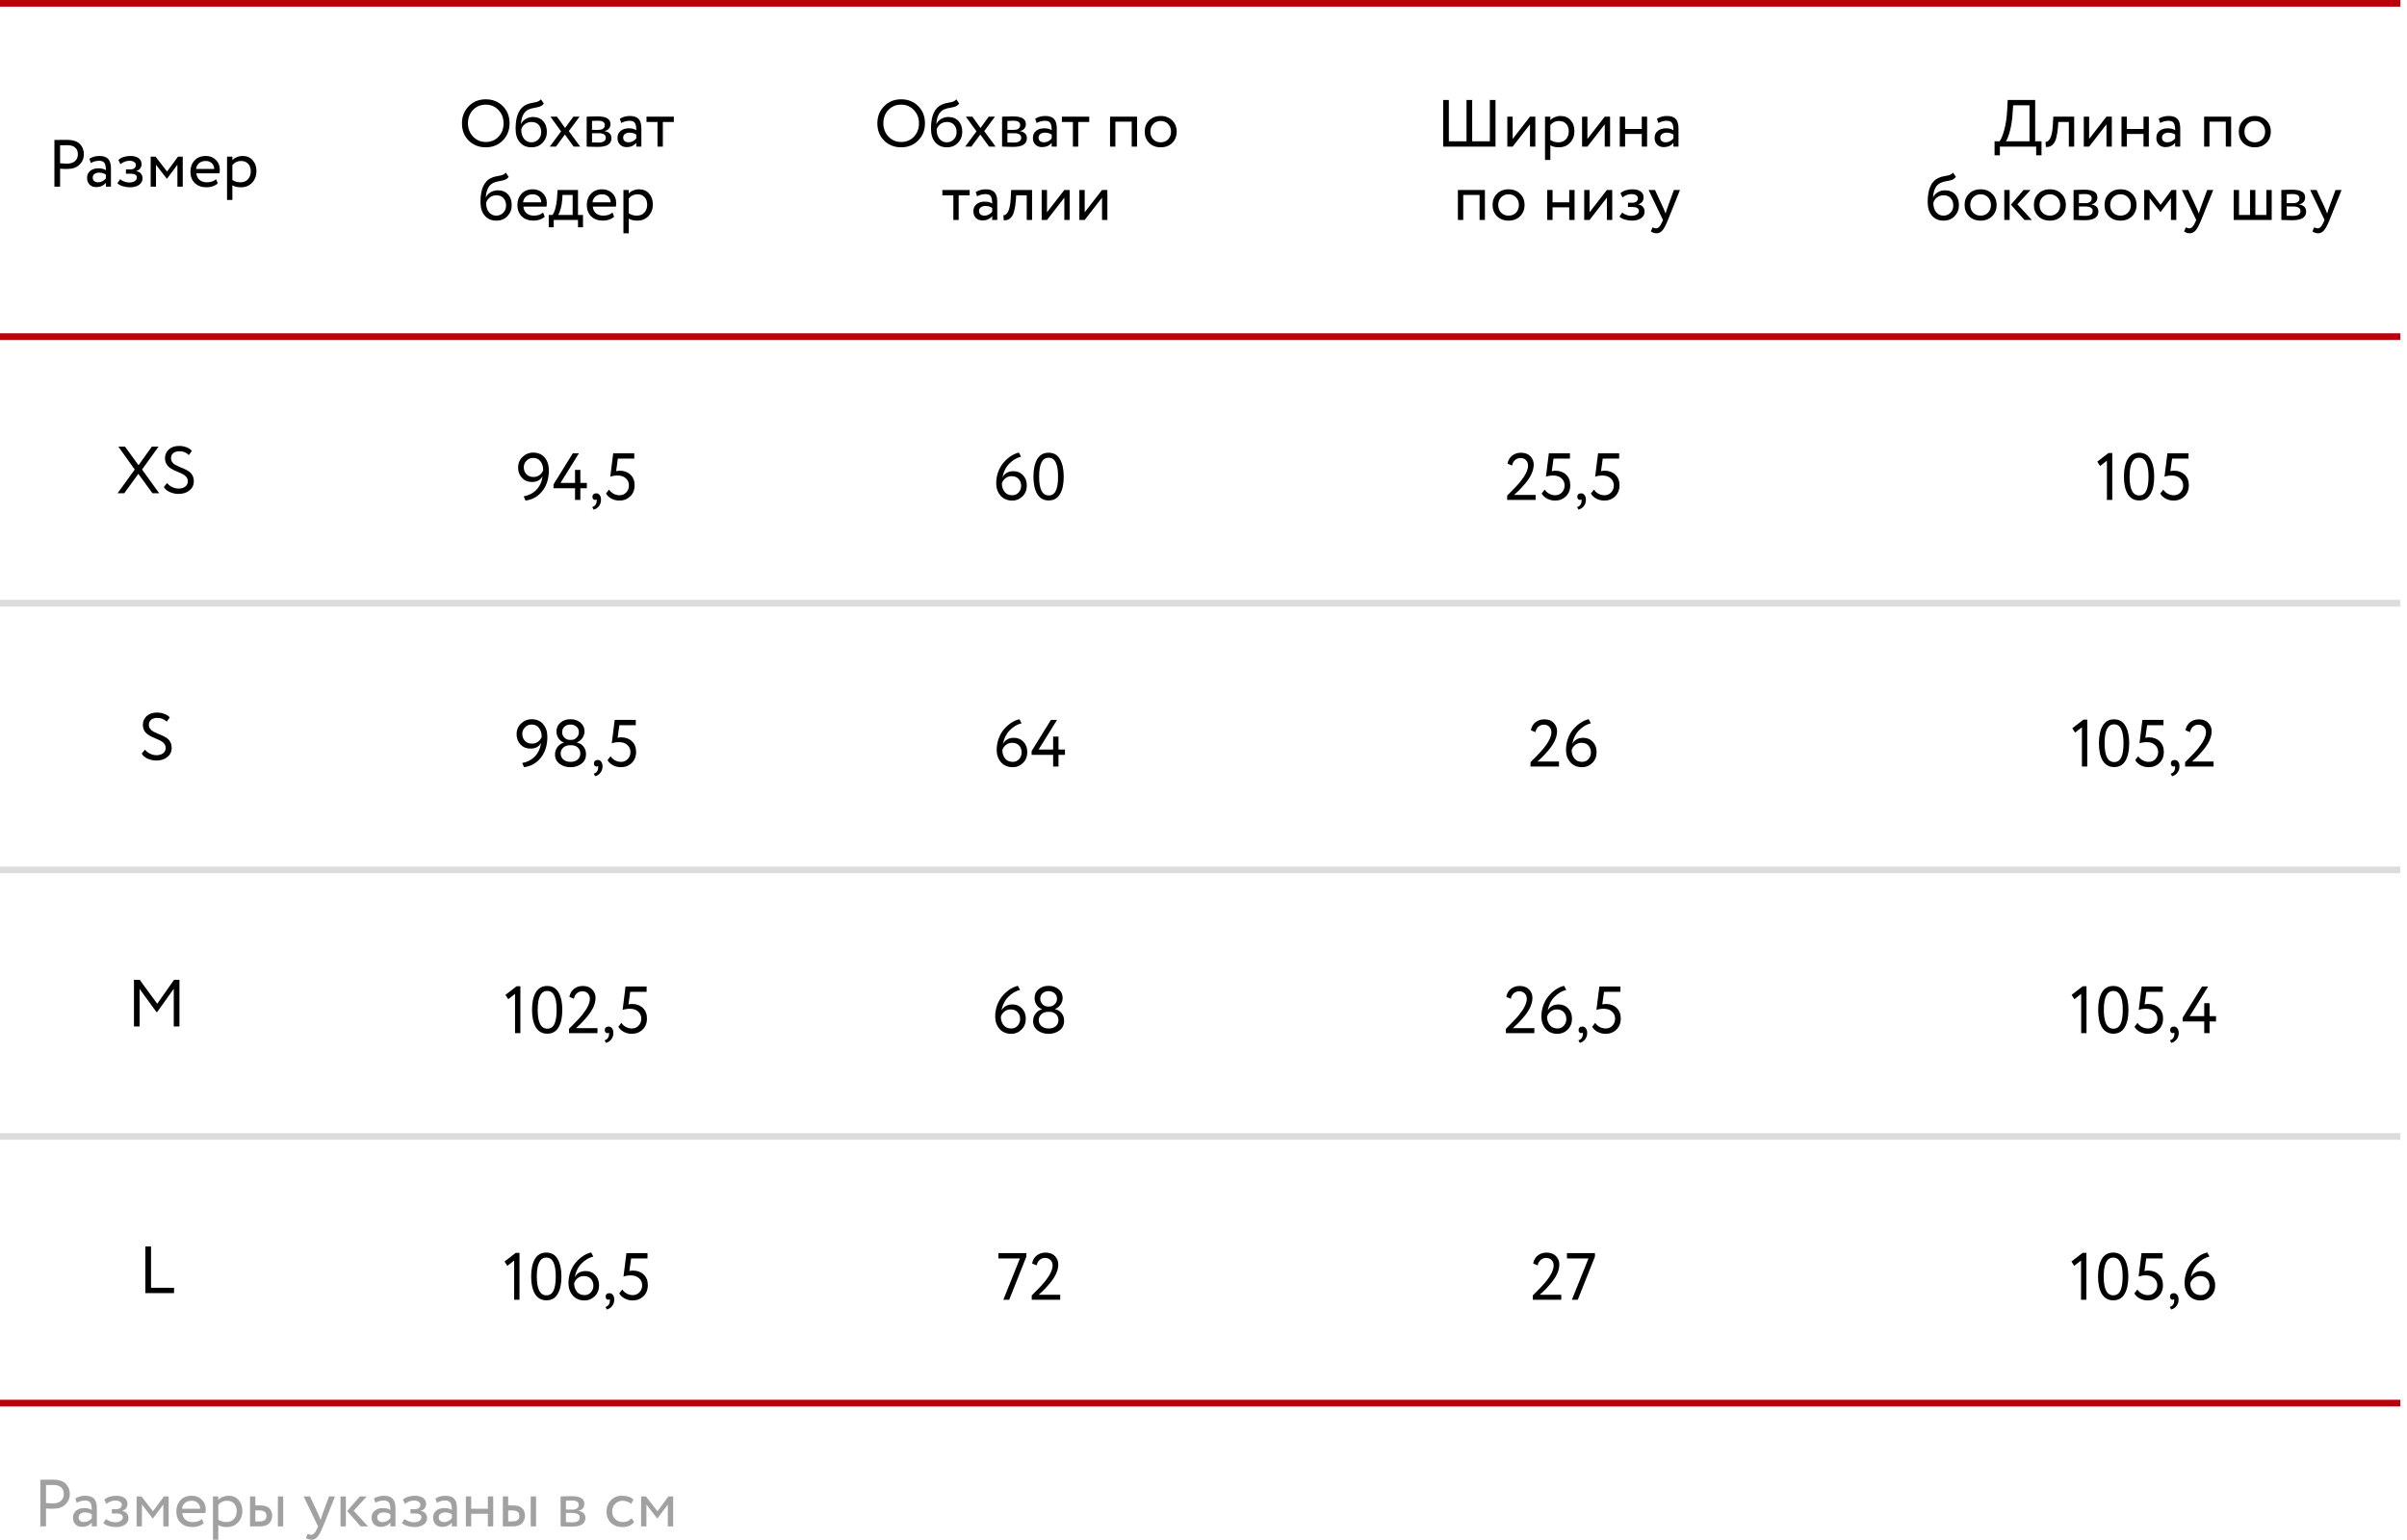<?xml version="1.0" encoding="UTF-8"?> <svg xmlns="http://www.w3.org/2000/svg" width="361" height="231" viewBox="0 0 361 231" fill="none"><line y1="0.5" x2="360" y2="0.5" stroke="#B9010B"></line><line y1="50.5" x2="360" y2="50.5" stroke="#B9010B"></line><line y1="90.5" x2="360" y2="90.5" stroke="#DCDCDC"></line><line y1="130.5" x2="360" y2="130.5" stroke="#DCDCDC"></line><line y1="170.5" x2="360" y2="170.5" stroke="#DCDCDC"></line><line y1="210.5" x2="360" y2="210.5" stroke="#BA020A"></line><path d="M9.011 25.31V28H8.161V21C8.441 21 8.738 20.997 9.051 20.99C9.365 20.983 9.678 20.98 9.991 20.98C10.911 20.98 11.571 21.187 11.971 21.6C12.378 22.007 12.581 22.523 12.581 23.15C12.581 23.757 12.361 24.277 11.921 24.71C11.495 25.137 10.875 25.35 10.061 25.35C9.635 25.35 9.285 25.337 9.011 25.31ZM10.071 21.78C9.951 21.78 9.598 21.787 9.011 21.8V24.5C9.431 24.533 9.771 24.55 10.031 24.55C10.545 24.55 10.948 24.427 11.241 24.18C11.535 23.927 11.681 23.58 11.681 23.14C11.681 22.707 11.545 22.373 11.271 22.14C11.005 21.9 10.605 21.78 10.071 21.78ZM13.618 24.45L13.408 23.81C13.855 23.537 14.355 23.4 14.908 23.4C15.515 23.4 15.955 23.55 16.228 23.85C16.502 24.15 16.638 24.613 16.638 25.24V28H15.878V27.42C15.525 27.853 15.045 28.07 14.438 28.07C14.025 28.07 13.691 27.947 13.438 27.7C13.185 27.447 13.058 27.107 13.058 26.68C13.058 26.24 13.215 25.893 13.528 25.64C13.841 25.38 14.252 25.25 14.758 25.25C15.232 25.25 15.605 25.347 15.878 25.54C15.878 25.033 15.808 24.67 15.668 24.45C15.528 24.23 15.258 24.12 14.858 24.12C14.451 24.12 14.038 24.23 13.618 24.45ZM14.718 27.35C15.165 27.35 15.552 27.157 15.878 26.77V26.2C15.598 26 15.261 25.9 14.868 25.9C14.595 25.9 14.365 25.967 14.178 26.1C13.998 26.227 13.908 26.407 13.908 26.64C13.908 26.86 13.978 27.033 14.118 27.16C14.265 27.287 14.465 27.35 14.718 27.35ZM19.468 28.1C19.128 28.1 18.768 28.043 18.388 27.93C18.021 27.81 17.761 27.663 17.608 27.49L18.018 26.89C18.198 27.037 18.411 27.157 18.658 27.25C18.911 27.337 19.141 27.38 19.348 27.38C19.695 27.38 19.978 27.313 20.198 27.18C20.418 27.04 20.528 26.86 20.528 26.64C20.528 26.453 20.448 26.31 20.288 26.21C20.134 26.11 19.921 26.06 19.648 26.06H18.888V25.41H19.598C19.825 25.41 20.011 25.35 20.158 25.23C20.305 25.103 20.378 24.95 20.378 24.77C20.378 24.57 20.291 24.413 20.118 24.3C19.945 24.18 19.711 24.12 19.418 24.12C18.945 24.12 18.494 24.287 18.068 24.62L17.758 24C17.938 23.813 18.188 23.667 18.508 23.56C18.834 23.453 19.178 23.4 19.538 23.4C20.071 23.4 20.485 23.507 20.778 23.72C21.078 23.933 21.228 24.23 21.228 24.61C21.228 25.13 20.965 25.483 20.438 25.67V25.69C20.731 25.723 20.961 25.84 21.128 26.04C21.294 26.233 21.378 26.47 21.378 26.75C21.378 27.163 21.201 27.493 20.848 27.74C20.501 27.98 20.041 28.1 19.468 28.1ZM23.397 28H22.597V23.5H23.327L25.057 25.73L26.697 23.5H27.407V28H26.607V24.72L25.047 26.81H25.017L23.397 24.72V28ZM32.407 26.88L32.657 27.51C32.223 27.903 31.66 28.1 30.967 28.1C30.233 28.1 29.65 27.887 29.217 27.46C28.777 27.033 28.557 26.463 28.557 25.75C28.557 25.077 28.763 24.517 29.177 24.07C29.583 23.623 30.15 23.4 30.877 23.4C31.477 23.4 31.973 23.593 32.367 23.98C32.767 24.36 32.967 24.853 32.967 25.46C32.967 25.653 32.95 25.833 32.917 26H29.457C29.49 26.42 29.647 26.75 29.927 26.99C30.213 27.23 30.58 27.35 31.027 27.35C31.613 27.35 32.073 27.193 32.407 26.88ZM30.837 24.15C30.443 24.15 30.117 24.26 29.857 24.48C29.603 24.7 29.453 24.99 29.407 25.35H32.137C32.117 24.977 31.99 24.683 31.757 24.47C31.53 24.257 31.223 24.15 30.837 24.15ZM34.852 30H34.052V23.5H34.852V24.03C35.012 23.843 35.232 23.693 35.512 23.58C35.792 23.46 36.082 23.4 36.382 23.4C37.022 23.4 37.525 23.613 37.892 24.04C38.272 24.46 38.462 25.007 38.462 25.68C38.462 26.367 38.245 26.943 37.812 27.41C37.385 27.87 36.822 28.1 36.122 28.1C35.582 28.1 35.159 27.997 34.852 27.79V30ZM36.152 24.15C35.619 24.15 35.185 24.357 34.852 24.77V27C35.205 27.233 35.605 27.35 36.052 27.35C36.525 27.35 36.902 27.2 37.182 26.9C37.469 26.593 37.612 26.197 37.612 25.71C37.612 25.237 37.482 24.86 37.222 24.58C36.962 24.293 36.605 24.15 36.152 24.15Z" fill="black"></path><path d="M22.776 67H23.785L21.305 70.44L23.875 74H22.866L20.745 71.09L18.636 74H17.636L20.206 70.44L17.745 67H18.745L20.776 69.8L22.776 67ZM28.166 72.21C28.166 71.977 28.103 71.773 27.976 71.6C27.849 71.427 27.686 71.287 27.486 71.18C27.286 71.067 27.063 70.96 26.816 70.86C26.576 70.76 26.333 70.653 26.086 70.54C25.846 70.42 25.626 70.287 25.426 70.14C25.226 69.993 25.063 69.8 24.936 69.56C24.809 69.32 24.746 69.043 24.746 68.73C24.746 68.217 24.936 67.783 25.316 67.43C25.703 67.077 26.216 66.9 26.856 66.9C27.25 66.9 27.619 66.967 27.966 67.1C28.313 67.233 28.586 67.41 28.786 67.63L28.326 68.27C27.946 67.89 27.473 67.7 26.906 67.7C26.52 67.7 26.213 67.793 25.986 67.98C25.759 68.167 25.646 68.417 25.646 68.73C25.646 68.963 25.709 69.167 25.836 69.34C25.963 69.513 26.126 69.653 26.326 69.76C26.526 69.867 26.746 69.97 26.986 70.07C27.233 70.163 27.476 70.267 27.716 70.38C27.963 70.493 28.186 70.623 28.386 70.77C28.586 70.91 28.75 71.103 28.876 71.35C29.003 71.597 29.066 71.88 29.066 72.2C29.066 72.773 28.846 73.233 28.406 73.58C27.98 73.927 27.439 74.1 26.786 74.1C26.326 74.1 25.886 74.007 25.466 73.82C25.046 73.633 24.75 73.377 24.576 73.05L25.066 72.47C25.259 72.723 25.516 72.927 25.836 73.08C26.156 73.227 26.476 73.3 26.796 73.3C27.189 73.3 27.516 73.203 27.776 73.01C28.036 72.81 28.166 72.543 28.166 72.21Z" fill="black"></path><path d="M24.846 112.21C24.846 111.977 24.782 111.773 24.656 111.6C24.529 111.427 24.366 111.287 24.166 111.18C23.966 111.067 23.742 110.96 23.496 110.86C23.256 110.76 23.012 110.653 22.766 110.54C22.526 110.42 22.306 110.287 22.106 110.14C21.906 109.993 21.742 109.8 21.616 109.56C21.489 109.32 21.426 109.043 21.426 108.73C21.426 108.217 21.616 107.783 21.996 107.43C22.383 107.077 22.896 106.9 23.536 106.9C23.929 106.9 24.299 106.967 24.646 107.1C24.992 107.233 25.266 107.41 25.466 107.63L25.006 108.27C24.626 107.89 24.152 107.7 23.586 107.7C23.199 107.7 22.892 107.793 22.666 107.98C22.439 108.167 22.326 108.417 22.326 108.73C22.326 108.963 22.389 109.167 22.516 109.34C22.642 109.513 22.806 109.653 23.006 109.76C23.206 109.867 23.426 109.97 23.666 110.07C23.913 110.163 24.156 110.267 24.396 110.38C24.642 110.493 24.866 110.623 25.066 110.77C25.266 110.91 25.429 111.103 25.556 111.35C25.683 111.597 25.746 111.88 25.746 112.2C25.746 112.773 25.526 113.233 25.086 113.58C24.659 113.927 24.119 114.1 23.466 114.1C23.006 114.1 22.566 114.007 22.146 113.82C21.726 113.633 21.429 113.377 21.256 113.05L21.746 112.47C21.939 112.723 22.196 112.927 22.516 113.08C22.836 113.227 23.156 113.3 23.476 113.3C23.869 113.3 24.196 113.203 24.456 113.01C24.716 112.81 24.846 112.543 24.846 112.21Z" fill="black"></path><path d="M20.942 154H20.092V147H20.952L23.582 150.59L26.102 147H26.912V154H26.062V148.34L23.582 151.82H23.452L20.942 148.37V154Z" fill="black"></path><path d="M26.101 194H21.801V187H22.651V193.2H26.101V194Z" fill="black"></path><path d="M82.316 70.53C82.316 71.817 81.986 72.87 81.326 73.69C80.679 74.497 79.842 74.967 78.816 75.1L78.546 74.47C79.339 74.317 79.982 73.977 80.476 73.45C80.969 72.923 81.269 72.253 81.376 71.44C81.062 72.02 80.536 72.31 79.796 72.31C79.182 72.31 78.682 72.107 78.296 71.7C77.902 71.287 77.706 70.773 77.706 70.16C77.706 69.5 77.932 68.96 78.386 68.54C78.832 68.113 79.349 67.9 79.936 67.9C80.689 67.9 81.272 68.147 81.686 68.64C82.106 69.133 82.316 69.763 82.316 70.53ZM81.466 70.53C81.466 70.017 81.336 69.583 81.076 69.23C80.816 68.877 80.439 68.7 79.946 68.7C79.566 68.7 79.239 68.84 78.966 69.12C78.692 69.393 78.556 69.72 78.556 70.1C78.556 70.513 78.686 70.86 78.946 71.14C79.212 71.42 79.562 71.56 79.996 71.56C80.356 71.56 80.666 71.463 80.926 71.27C81.186 71.077 81.366 70.83 81.466 70.53ZM87.043 75H86.243V73.25H83.013V72.68L85.913 68H86.834L84.064 72.45H86.243V70.5H87.043V72.45H88.013V73.25H87.043V75ZM88.852 74.54C88.852 74.38 88.901 74.253 89.001 74.16C89.102 74.06 89.242 74.01 89.421 74.01C89.635 74.01 89.808 74.1 89.942 74.28C90.075 74.453 90.141 74.687 90.141 74.98C90.141 75.34 90.041 75.65 89.841 75.91C89.648 76.177 89.382 76.36 89.041 76.46L88.822 76.08C89.168 75.973 89.382 75.75 89.462 75.41C89.508 75.183 89.505 75.017 89.451 74.91C89.412 74.97 89.338 75 89.231 75C89.132 75 89.041 74.957 88.962 74.87C88.888 74.777 88.852 74.667 88.852 74.54ZM91.528 71.52L91.968 68H95.128V68.8H92.668L92.408 70.69C92.568 70.643 92.755 70.62 92.968 70.62C93.615 70.62 94.145 70.82 94.558 71.22C94.971 71.613 95.178 72.137 95.178 72.79C95.178 73.49 94.958 74.05 94.518 74.47C94.078 74.89 93.538 75.1 92.898 75.1C92.485 75.1 92.095 75.007 91.728 74.82C91.361 74.633 91.081 74.373 90.888 74.04L91.348 73.45C91.508 73.71 91.731 73.917 92.018 74.07C92.311 74.223 92.611 74.3 92.918 74.3C93.318 74.3 93.651 74.16 93.918 73.88C94.191 73.593 94.328 73.24 94.328 72.82C94.328 72.393 94.171 72.04 93.858 71.76C93.551 71.48 93.141 71.34 92.628 71.34C92.208 71.34 91.841 71.4 91.528 71.52Z" fill="black"></path><path d="M82.091 110.53C82.091 111.817 81.761 112.87 81.101 113.69C80.454 114.497 79.618 114.967 78.591 115.1L78.321 114.47C79.114 114.317 79.758 113.977 80.251 113.45C80.744 112.923 81.044 112.253 81.151 111.44C80.838 112.02 80.311 112.31 79.571 112.31C78.958 112.31 78.458 112.107 78.071 111.7C77.678 111.287 77.481 110.773 77.481 110.16C77.481 109.5 77.708 108.96 78.161 108.54C78.608 108.113 79.124 107.9 79.711 107.9C80.464 107.9 81.048 108.147 81.461 108.64C81.881 109.133 82.091 109.763 82.091 110.53ZM81.241 110.53C81.241 110.017 81.111 109.583 80.851 109.23C80.591 108.877 80.214 108.7 79.721 108.7C79.341 108.7 79.014 108.84 78.741 109.12C78.468 109.393 78.331 109.72 78.331 110.1C78.331 110.513 78.461 110.86 78.721 111.14C78.988 111.42 79.338 111.56 79.771 111.56C80.131 111.56 80.441 111.463 80.701 111.27C80.961 111.077 81.141 110.83 81.241 110.53ZM85.439 111H85.699C85.999 111 86.259 110.887 86.479 110.66C86.706 110.433 86.819 110.163 86.819 109.85C86.819 109.503 86.699 109.227 86.459 109.02C86.219 108.807 85.915 108.7 85.549 108.7C85.189 108.7 84.892 108.807 84.659 109.02C84.425 109.233 84.309 109.51 84.309 109.85C84.309 110.163 84.422 110.433 84.649 110.66C84.876 110.887 85.139 111 85.439 111ZM85.689 111.8H85.469C85.089 111.8 84.762 111.917 84.489 112.15C84.222 112.377 84.089 112.673 84.089 113.04C84.089 113.407 84.225 113.71 84.499 113.95C84.779 114.183 85.132 114.3 85.559 114.3C86.005 114.3 86.362 114.187 86.629 113.96C86.902 113.727 87.039 113.42 87.039 113.04C87.032 112.667 86.902 112.367 86.649 112.14C86.395 111.913 86.076 111.8 85.689 111.8ZM83.239 113.19C83.239 112.77 83.359 112.4 83.599 112.08C83.839 111.753 84.159 111.533 84.559 111.42V111.39C84.239 111.283 83.975 111.077 83.769 110.77C83.562 110.457 83.459 110.11 83.459 109.73C83.459 109.19 83.659 108.75 84.059 108.41C84.466 108.07 84.966 107.9 85.559 107.9C86.152 107.9 86.652 108.07 87.059 108.41C87.466 108.75 87.669 109.19 87.669 109.73C87.669 110.083 87.562 110.413 87.349 110.72C87.142 111.02 86.865 111.24 86.519 111.38V111.41C86.919 111.477 87.246 111.67 87.499 111.99C87.759 112.303 87.889 112.683 87.889 113.13C87.889 113.743 87.665 114.223 87.219 114.57C86.766 114.923 86.216 115.1 85.569 115.1C84.909 115.1 84.356 114.927 83.909 114.58C83.462 114.233 83.239 113.77 83.239 113.19ZM89.076 114.54C89.076 114.38 89.126 114.253 89.226 114.16C89.326 114.06 89.466 114.01 89.646 114.01C89.859 114.01 90.033 114.1 90.166 114.28C90.299 114.453 90.366 114.687 90.366 114.98C90.366 115.34 90.266 115.65 90.066 115.91C89.873 116.177 89.606 116.36 89.266 116.46L89.046 116.08C89.393 115.973 89.606 115.75 89.686 115.41C89.733 115.183 89.73 115.017 89.676 114.91C89.636 114.97 89.563 115 89.456 115C89.356 115 89.266 114.957 89.186 114.87C89.113 114.777 89.076 114.667 89.076 114.54ZM91.753 111.52L92.193 108H95.353V108.8H92.893L92.633 110.69C92.793 110.643 92.979 110.62 93.193 110.62C93.839 110.62 94.369 110.82 94.783 111.22C95.196 111.613 95.403 112.137 95.403 112.79C95.403 113.49 95.183 114.05 94.743 114.47C94.303 114.89 93.763 115.1 93.123 115.1C92.709 115.1 92.319 115.007 91.953 114.82C91.586 114.633 91.306 114.373 91.113 114.04L91.573 113.45C91.733 113.71 91.956 113.917 92.243 114.07C92.536 114.223 92.836 114.3 93.143 114.3C93.543 114.3 93.876 114.16 94.143 113.88C94.416 113.593 94.553 113.24 94.553 112.82C94.553 112.393 94.396 112.04 94.083 111.76C93.776 111.48 93.366 111.34 92.853 111.34C92.433 111.34 92.066 111.4 91.753 111.52Z" fill="black"></path><path d="M76.225 149.91L75.805 149.26L77.485 147.96H78.045V155H77.245V149.11L76.225 149.91ZM84.334 151.5C84.334 152.633 84.144 153.513 83.764 154.14C83.391 154.767 82.831 155.08 82.084 155.08C81.331 155.08 80.757 154.76 80.364 154.12C79.984 153.473 79.794 152.6 79.794 151.5C79.794 150.407 79.981 149.537 80.354 148.89C80.734 148.243 81.304 147.92 82.064 147.92C82.831 147.92 83.397 148.243 83.764 148.89C84.144 149.53 84.334 150.4 84.334 151.5ZM82.084 154.33C82.571 154.33 82.924 154.097 83.144 153.63C83.371 153.163 83.484 152.453 83.484 151.5C83.484 150.553 83.368 149.847 83.134 149.38C82.907 148.907 82.551 148.67 82.064 148.67C81.118 148.67 80.644 149.613 80.644 151.5C80.644 153.387 81.124 154.33 82.084 154.33ZM89.609 155H85.339V154.35C86.245 153.463 86.912 152.757 87.339 152.23C88.092 151.283 88.469 150.49 88.469 149.85C88.469 149.517 88.365 149.247 88.159 149.04C87.959 148.827 87.682 148.72 87.329 148.72C87.022 148.72 86.752 148.82 86.519 149.02C86.292 149.213 86.145 149.487 86.079 149.84L85.399 149.56C85.479 149.06 85.702 148.663 86.069 148.37C86.442 148.07 86.885 147.92 87.399 147.92C88.012 147.92 88.485 148.097 88.819 148.45C89.152 148.803 89.319 149.217 89.319 149.69C89.319 150.59 88.889 151.547 88.029 152.56C87.642 153.013 87.332 153.353 87.099 153.58C86.899 153.78 86.659 154.003 86.379 154.25H89.609V155ZM90.702 154.54C90.702 154.38 90.752 154.253 90.852 154.16C90.952 154.06 91.092 154.01 91.272 154.01C91.485 154.01 91.659 154.1 91.792 154.28C91.925 154.453 91.992 154.687 91.992 154.98C91.992 155.34 91.892 155.65 91.692 155.91C91.499 156.177 91.232 156.36 90.892 156.46L90.672 156.08C91.019 155.973 91.232 155.75 91.312 155.41C91.359 155.183 91.355 155.017 91.302 154.91C91.262 154.97 91.189 155 91.082 155C90.982 155 90.892 154.957 90.812 154.87C90.739 154.777 90.702 154.667 90.702 154.54ZM93.379 151.52L93.819 148H96.979V148.8H94.519L94.259 150.69C94.419 150.643 94.605 150.62 94.819 150.62C95.465 150.62 95.995 150.82 96.409 151.22C96.822 151.613 97.029 152.137 97.029 152.79C97.029 153.49 96.809 154.05 96.369 154.47C95.929 154.89 95.389 155.1 94.749 155.1C94.335 155.1 93.945 155.007 93.579 154.82C93.212 154.633 92.932 154.373 92.739 154.04L93.199 153.45C93.359 153.71 93.582 153.917 93.869 154.07C94.162 154.223 94.462 154.3 94.769 154.3C95.169 154.3 95.502 154.16 95.769 153.88C96.042 153.593 96.179 153.24 96.179 152.82C96.179 152.393 96.022 152.04 95.709 151.76C95.402 151.48 94.992 151.34 94.479 151.34C94.059 151.34 93.692 151.4 93.379 151.52Z" fill="black"></path><path d="M76.093 189.91L75.673 189.26L77.353 187.96H77.913V195H77.113V189.11L76.093 189.91ZM84.202 191.5C84.202 192.633 84.012 193.513 83.632 194.14C83.259 194.767 82.699 195.08 81.952 195.08C81.199 195.08 80.626 194.76 80.232 194.12C79.852 193.473 79.662 192.6 79.662 191.5C79.662 190.407 79.849 189.537 80.222 188.89C80.602 188.243 81.172 187.92 81.932 187.92C82.699 187.92 83.266 188.243 83.632 188.89C84.012 189.53 84.202 190.4 84.202 191.5ZM81.952 194.33C82.439 194.33 82.792 194.097 83.012 193.63C83.239 193.163 83.352 192.453 83.352 191.5C83.352 190.553 83.236 189.847 83.002 189.38C82.776 188.907 82.419 188.67 81.932 188.67C80.986 188.67 80.512 189.613 80.512 191.5C80.512 193.387 80.992 194.33 81.952 194.33ZM85.257 192.52C85.257 191.92 85.357 191.343 85.557 190.79C85.763 190.237 86.037 189.767 86.377 189.38C87.077 188.587 87.837 188.093 88.657 187.9L88.987 188.51C88.327 188.677 87.73 189.033 87.197 189.58C86.683 190.113 86.35 190.793 86.197 191.62C86.53 191 87.08 190.69 87.847 190.69C88.427 190.69 88.903 190.89 89.277 191.29C89.657 191.69 89.847 192.207 89.847 192.84C89.847 193.493 89.63 194.037 89.197 194.47C88.77 194.89 88.267 195.1 87.687 195.1C86.933 195.1 86.34 194.853 85.907 194.36C85.474 193.853 85.257 193.24 85.257 192.52ZM86.107 192.52C86.107 193.02 86.243 193.443 86.517 193.79C86.79 194.13 87.177 194.3 87.677 194.3C88.05 194.3 88.364 194.163 88.617 193.89C88.87 193.603 88.997 193.273 88.997 192.9C88.997 192.467 88.87 192.117 88.617 191.85C88.37 191.577 88.023 191.44 87.577 191.44C87.224 191.44 86.913 191.543 86.647 191.75C86.387 191.957 86.207 192.213 86.107 192.52ZM90.834 194.54C90.834 194.38 90.884 194.253 90.984 194.16C91.084 194.06 91.224 194.01 91.404 194.01C91.617 194.01 91.791 194.1 91.924 194.28C92.057 194.453 92.124 194.687 92.124 194.98C92.124 195.34 92.024 195.65 91.824 195.91C91.631 196.177 91.364 196.36 91.024 196.46L90.804 196.08C91.151 195.973 91.364 195.75 91.444 195.41C91.491 195.183 91.487 195.017 91.434 194.91C91.394 194.97 91.321 195 91.214 195C91.114 195 91.024 194.957 90.944 194.87C90.871 194.777 90.834 194.667 90.834 194.54ZM93.51 191.52L93.951 188H97.111V188.8H94.65L94.391 190.69C94.55 190.643 94.737 190.62 94.951 190.62C95.597 190.62 96.127 190.82 96.54 191.22C96.954 191.613 97.16 192.137 97.16 192.79C97.16 193.49 96.941 194.05 96.501 194.47C96.061 194.89 95.52 195.1 94.88 195.1C94.467 195.1 94.077 195.007 93.71 194.82C93.344 194.633 93.064 194.373 92.871 194.04L93.331 193.45C93.49 193.71 93.714 193.917 94.001 194.07C94.294 194.223 94.594 194.3 94.9 194.3C95.3 194.3 95.634 194.16 95.9 193.88C96.174 193.593 96.311 193.24 96.311 192.82C96.311 192.393 96.154 192.04 95.841 191.76C95.534 191.48 95.124 191.34 94.611 191.34C94.191 191.34 93.824 191.4 93.51 191.52Z" fill="black"></path><path d="M69.284 18.5C69.284 17.487 69.621 16.633 70.294 15.94C70.968 15.247 71.821 14.9 72.854 14.9C73.881 14.9 74.731 15.237 75.404 15.91C76.084 16.583 76.424 17.447 76.424 18.5C76.424 19.527 76.084 20.387 75.404 21.08C74.724 21.76 73.874 22.1 72.854 22.1C71.834 22.1 70.981 21.763 70.294 21.09C69.621 20.417 69.284 19.553 69.284 18.5ZM70.184 18.5C70.184 19.287 70.441 19.953 70.954 20.5C71.468 21.033 72.101 21.3 72.854 21.3C73.641 21.3 74.281 21.033 74.774 20.5C75.274 19.967 75.524 19.3 75.524 18.5C75.524 17.7 75.267 17.033 74.754 16.5C74.241 15.967 73.608 15.7 72.854 15.7C72.088 15.7 71.451 15.963 70.944 16.49C70.438 17.017 70.184 17.687 70.184 18.5ZM81.129 14.9L81.559 15.53C81.399 15.75 81.205 15.9 80.979 15.98C80.732 16.067 80.452 16.133 80.139 16.18C79.832 16.227 79.542 16.31 79.269 16.43C78.589 16.743 78.209 17.467 78.129 18.6H78.149C78.295 18.287 78.532 18.033 78.859 17.84C79.192 17.647 79.549 17.55 79.929 17.55C80.569 17.55 81.075 17.753 81.449 18.16C81.829 18.567 82.019 19.11 82.019 19.79C82.019 20.43 81.802 20.977 81.369 21.43C80.942 21.877 80.389 22.1 79.709 22.1C78.975 22.1 78.395 21.85 77.969 21.35C77.542 20.857 77.329 20.173 77.329 19.3C77.329 17.353 77.885 16.143 78.999 15.67C79.252 15.557 79.545 15.473 79.879 15.42C80.139 15.373 80.325 15.337 80.439 15.31C80.552 15.283 80.672 15.237 80.799 15.17C80.932 15.103 81.042 15.013 81.129 14.9ZM78.179 19.45C78.179 20.023 78.319 20.483 78.599 20.83C78.879 21.177 79.242 21.35 79.689 21.35C80.122 21.35 80.475 21.203 80.749 20.91C81.029 20.623 81.169 20.263 81.169 19.83C81.169 19.37 81.039 19 80.779 18.72C80.525 18.44 80.175 18.3 79.729 18.3C79.322 18.3 78.982 18.413 78.709 18.64C78.422 18.873 78.245 19.143 78.179 19.45ZM85.992 17.5H86.922L85.312 19.67L87.022 22H86.042L84.722 20.18L83.382 22H82.452L84.152 19.71L82.552 17.5H83.532L84.752 19.2L85.992 17.5ZM87.99 22V17.5C88.024 17.5 88.07 17.5 88.13 17.5C88.191 17.493 88.277 17.49 88.391 17.49C88.504 17.483 88.607 17.48 88.701 17.48C89.194 17.467 89.501 17.46 89.621 17.46C90.914 17.46 91.561 17.847 91.561 18.62C91.561 18.887 91.477 19.117 91.311 19.31C91.144 19.497 90.927 19.61 90.66 19.65V19.67C91.361 19.797 91.71 20.15 91.71 20.73C91.71 21.603 91.02 22.04 89.641 22.04C89.574 22.04 89.281 22.033 88.76 22.02C88.66 22.02 88.55 22.017 88.43 22.01C88.311 22.01 88.217 22.007 88.15 22C88.084 22 88.031 22 87.99 22ZM89.751 19.98H88.79V21.36C89.27 21.38 89.577 21.39 89.71 21.39C90.477 21.39 90.861 21.15 90.861 20.67C90.861 20.21 90.49 19.98 89.751 19.98ZM89.68 18.11C89.487 18.11 89.191 18.12 88.79 18.14V19.48H89.8C90.074 19.48 90.294 19.417 90.46 19.29C90.627 19.163 90.71 18.993 90.71 18.78C90.71 18.333 90.367 18.11 89.68 18.11ZM93.172 18.45L92.962 17.81C93.409 17.537 93.909 17.4 94.462 17.4C95.069 17.4 95.509 17.55 95.782 17.85C96.055 18.15 96.192 18.613 96.192 19.24V22H95.432V21.42C95.079 21.853 94.599 22.07 93.992 22.07C93.579 22.07 93.245 21.947 92.992 21.7C92.739 21.447 92.612 21.107 92.612 20.68C92.612 20.24 92.769 19.893 93.082 19.64C93.395 19.38 93.805 19.25 94.312 19.25C94.785 19.25 95.159 19.347 95.432 19.54C95.432 19.033 95.362 18.67 95.222 18.45C95.082 18.23 94.812 18.12 94.412 18.12C94.005 18.12 93.592 18.23 93.172 18.45ZM94.272 21.35C94.719 21.35 95.105 21.157 95.432 20.77V20.2C95.152 20 94.815 19.9 94.422 19.9C94.149 19.9 93.919 19.967 93.732 20.1C93.552 20.227 93.462 20.407 93.462 20.64C93.462 20.86 93.532 21.033 93.672 21.16C93.819 21.287 94.019 21.35 94.272 21.35ZM98.612 18.3H96.962V17.5H101.062V18.3H99.412V22H98.612V18.3ZM75.86 25.9L76.29 26.53C76.13 26.75 75.937 26.9 75.71 26.98C75.463 27.067 75.183 27.133 74.87 27.18C74.564 27.227 74.273 27.31 74 27.43C73.32 27.743 72.94 28.467 72.86 29.6H72.88C73.027 29.287 73.263 29.033 73.59 28.84C73.924 28.647 74.28 28.55 74.66 28.55C75.3 28.55 75.807 28.753 76.18 29.16C76.56 29.567 76.75 30.11 76.75 30.79C76.75 31.43 76.534 31.977 76.1 32.43C75.674 32.877 75.12 33.1 74.44 33.1C73.707 33.1 73.127 32.85 72.7 32.35C72.273 31.857 72.06 31.173 72.06 30.3C72.06 28.353 72.617 27.143 73.73 26.67C73.984 26.557 74.277 26.473 74.61 26.42C74.87 26.373 75.057 26.337 75.17 26.31C75.284 26.283 75.403 26.237 75.53 26.17C75.663 26.103 75.773 26.013 75.86 25.9ZM72.91 30.45C72.91 31.023 73.05 31.483 73.33 31.83C73.61 32.177 73.974 32.35 74.42 32.35C74.853 32.35 75.207 32.203 75.48 31.91C75.76 31.623 75.9 31.263 75.9 30.83C75.9 30.37 75.77 30 75.51 29.72C75.257 29.44 74.907 29.3 74.46 29.3C74.053 29.3 73.713 29.413 73.44 29.64C73.153 29.873 72.977 30.143 72.91 30.45ZM81.448 31.88L81.698 32.51C81.264 32.903 80.701 33.1 80.008 33.1C79.274 33.1 78.691 32.887 78.258 32.46C77.818 32.033 77.598 31.463 77.598 30.75C77.598 30.077 77.804 29.517 78.218 29.07C78.624 28.623 79.191 28.4 79.918 28.4C80.518 28.4 81.014 28.593 81.408 28.98C81.808 29.36 82.008 29.853 82.008 30.46C82.008 30.653 81.991 30.833 81.958 31H78.498C78.531 31.42 78.688 31.75 78.968 31.99C79.254 32.23 79.621 32.35 80.068 32.35C80.654 32.35 81.114 32.193 81.448 31.88ZM79.878 29.15C79.484 29.15 79.158 29.26 78.898 29.48C78.644 29.7 78.494 29.99 78.448 30.35H81.178C81.158 29.977 81.031 29.683 80.798 29.47C80.571 29.257 80.264 29.15 79.878 29.15ZM83.047 34.1H82.297V32.25H82.857C83.024 32.043 83.171 31.71 83.297 31.25C83.424 30.783 83.507 30.263 83.547 29.69L83.617 28.5H86.687V32.25H87.437V34.1H86.687V33H83.047V34.1ZM84.367 29.25L84.317 30C84.277 30.5 84.197 30.957 84.077 31.37C83.957 31.783 83.834 32.077 83.707 32.25H85.887V29.25H84.367ZM91.858 31.88L92.108 32.51C91.675 32.903 91.111 33.1 90.418 33.1C89.685 33.1 89.101 32.887 88.668 32.46C88.228 32.033 88.008 31.463 88.008 30.75C88.008 30.077 88.215 29.517 88.628 29.07C89.035 28.623 89.601 28.4 90.328 28.4C90.928 28.4 91.425 28.593 91.818 28.98C92.218 29.36 92.418 29.853 92.418 30.46C92.418 30.653 92.401 30.833 92.368 31H88.908C88.941 31.42 89.098 31.75 89.378 31.99C89.665 32.23 90.031 32.35 90.478 32.35C91.065 32.35 91.525 32.193 91.858 31.88ZM90.288 29.15C89.895 29.15 89.568 29.26 89.308 29.48C89.055 29.7 88.905 29.99 88.858 30.35H91.588C91.568 29.977 91.441 29.683 91.208 29.47C90.981 29.257 90.675 29.15 90.288 29.15ZM94.303 35H93.503V28.5H94.303V29.03C94.463 28.843 94.683 28.693 94.963 28.58C95.243 28.46 95.533 28.4 95.833 28.4C96.473 28.4 96.977 28.613 97.343 29.04C97.723 29.46 97.913 30.007 97.913 30.68C97.913 31.367 97.697 31.943 97.263 32.41C96.837 32.87 96.273 33.1 95.573 33.1C95.033 33.1 94.61 32.997 94.303 32.79V35ZM95.603 29.15C95.07 29.15 94.636 29.357 94.303 29.77V32C94.656 32.233 95.056 32.35 95.503 32.35C95.977 32.35 96.353 32.2 96.633 31.9C96.92 31.593 97.063 31.197 97.063 30.71C97.063 30.237 96.933 29.86 96.673 29.58C96.413 29.293 96.056 29.15 95.603 29.15Z" fill="black"></path><path d="M6.9 226.31V229H6.05V222C6.33 222 6.627 221.997 6.94 221.99C7.253 221.983 7.567 221.98 7.88 221.98C8.8 221.98 9.46 222.187 9.86 222.6C10.267 223.007 10.47 223.523 10.47 224.15C10.47 224.757 10.25 225.277 9.81 225.71C9.383 226.137 8.763 226.35 7.95 226.35C7.523 226.35 7.173 226.337 6.9 226.31ZM7.96 222.78C7.84 222.78 7.487 222.787 6.9 222.8V225.5C7.32 225.533 7.66 225.55 7.92 225.55C8.433 225.55 8.837 225.427 9.13 225.18C9.423 224.927 9.57 224.58 9.57 224.14C9.57 223.707 9.433 223.373 9.16 223.14C8.893 222.9 8.493 222.78 7.96 222.78ZM11.507 225.45L11.297 224.81C11.743 224.537 12.243 224.4 12.797 224.4C13.403 224.4 13.844 224.55 14.117 224.85C14.39 225.15 14.527 225.613 14.527 226.24V229H13.767V228.42C13.414 228.853 12.934 229.07 12.327 229.07C11.914 229.07 11.58 228.947 11.327 228.7C11.073 228.447 10.947 228.107 10.947 227.68C10.947 227.24 11.104 226.893 11.417 226.64C11.73 226.38 12.14 226.25 12.647 226.25C13.12 226.25 13.493 226.347 13.767 226.54C13.767 226.033 13.697 225.67 13.557 225.45C13.417 225.23 13.147 225.12 12.747 225.12C12.34 225.12 11.927 225.23 11.507 225.45ZM12.607 228.35C13.053 228.35 13.44 228.157 13.767 227.77V227.2C13.487 227 13.15 226.9 12.757 226.9C12.483 226.9 12.254 226.967 12.067 227.1C11.887 227.227 11.797 227.407 11.797 227.64C11.797 227.86 11.867 228.033 12.007 228.16C12.153 228.287 12.354 228.35 12.607 228.35ZM17.357 229.1C17.017 229.1 16.657 229.043 16.276 228.93C15.91 228.81 15.65 228.663 15.496 228.49L15.906 227.89C16.087 228.037 16.3 228.157 16.547 228.25C16.8 228.337 17.03 228.38 17.236 228.38C17.583 228.38 17.866 228.313 18.087 228.18C18.306 228.04 18.416 227.86 18.416 227.64C18.416 227.453 18.337 227.31 18.177 227.21C18.023 227.11 17.81 227.06 17.537 227.06H16.776V226.41H17.486C17.713 226.41 17.9 226.35 18.047 226.23C18.193 226.103 18.267 225.95 18.267 225.77C18.267 225.57 18.18 225.413 18.006 225.3C17.833 225.18 17.6 225.12 17.306 225.12C16.833 225.12 16.383 225.287 15.957 225.62L15.646 225C15.826 224.813 16.076 224.667 16.396 224.56C16.723 224.453 17.067 224.4 17.427 224.4C17.96 224.4 18.373 224.507 18.666 224.72C18.966 224.933 19.116 225.23 19.116 225.61C19.116 226.13 18.853 226.483 18.326 226.67V226.69C18.62 226.723 18.85 226.84 19.017 227.04C19.183 227.233 19.267 227.47 19.267 227.75C19.267 228.163 19.09 228.493 18.736 228.74C18.39 228.98 17.93 229.1 17.357 229.1ZM21.286 229H20.486V224.5H21.216L22.946 226.73L24.586 224.5H25.296V229H24.496V225.72L22.936 227.81H22.906L21.286 225.72V229ZM30.295 227.88L30.545 228.51C30.112 228.903 29.549 229.1 28.855 229.1C28.122 229.1 27.539 228.887 27.105 228.46C26.665 228.033 26.445 227.463 26.445 226.75C26.445 226.077 26.652 225.517 27.065 225.07C27.472 224.623 28.039 224.4 28.765 224.4C29.365 224.4 29.862 224.593 30.255 224.98C30.655 225.36 30.855 225.853 30.855 226.46C30.855 226.653 30.839 226.833 30.805 227H27.345C27.379 227.42 27.535 227.75 27.815 227.99C28.102 228.23 28.469 228.35 28.915 228.35C29.502 228.35 29.962 228.193 30.295 227.88ZM28.725 225.15C28.332 225.15 28.005 225.26 27.745 225.48C27.492 225.7 27.342 225.99 27.295 226.35H30.025C30.005 225.977 29.879 225.683 29.645 225.47C29.419 225.257 29.112 225.15 28.725 225.15ZM32.741 231H31.941V224.5H32.741V225.03C32.901 224.843 33.121 224.693 33.401 224.58C33.681 224.46 33.971 224.4 34.271 224.4C34.911 224.4 35.414 224.613 35.781 225.04C36.161 225.46 36.351 226.007 36.351 226.68C36.351 227.367 36.134 227.943 35.701 228.41C35.274 228.87 34.711 229.1 34.011 229.1C33.471 229.1 33.047 228.997 32.741 228.79V231ZM34.041 225.15C33.507 225.15 33.074 225.357 32.741 225.77V228C33.094 228.233 33.494 228.35 33.941 228.35C34.414 228.35 34.791 228.2 35.071 227.9C35.357 227.593 35.501 227.197 35.501 226.71C35.501 226.237 35.371 225.86 35.111 225.58C34.851 225.293 34.494 225.15 34.041 225.15ZM38.947 229H37.497V224.5H38.297V225.85H39.037C39.651 225.85 40.101 225.99 40.387 226.27C40.674 226.543 40.817 226.92 40.817 227.4C40.817 227.853 40.667 228.233 40.367 228.54C40.081 228.847 39.607 229 38.947 229ZM42.477 229H41.677V224.5H42.477V229ZM38.887 226.6H38.297V228.25H38.877C39.257 228.25 39.534 228.183 39.707 228.05C39.881 227.917 39.967 227.71 39.967 227.43C39.967 226.877 39.607 226.6 38.887 226.6ZM49.34 224.5H50.249L48.45 229C48.123 229.793 47.84 230.32 47.599 230.58C47.346 230.86 47.056 231 46.73 231C46.436 231 46.153 230.907 45.88 230.72L46.139 230.11C46.353 230.21 46.52 230.26 46.639 230.26C46.826 230.26 46.993 230.18 47.139 230.02C47.293 229.86 47.446 229.6 47.599 229.24L47.7 229L45.539 224.5H46.499L47.819 227.36C47.846 227.407 47.936 227.633 48.09 228.04C48.15 227.82 48.219 227.59 48.3 227.35L49.34 224.5ZM53.962 224.5H55.012L53.042 226.65L55.202 229H54.092L52.062 226.7L53.962 224.5ZM51.872 229H51.072V224.5H51.872V229ZM56.292 225.45L56.082 224.81C56.529 224.537 57.029 224.4 57.582 224.4C58.189 224.4 58.629 224.55 58.902 224.85C59.175 225.15 59.312 225.613 59.312 226.24V229H58.552V228.42C58.199 228.853 57.719 229.07 57.112 229.07C56.699 229.07 56.365 228.947 56.112 228.7C55.859 228.447 55.732 228.107 55.732 227.68C55.732 227.24 55.889 226.893 56.202 226.64C56.515 226.38 56.925 226.25 57.432 226.25C57.905 226.25 58.279 226.347 58.552 226.54C58.552 226.033 58.482 225.67 58.342 225.45C58.202 225.23 57.932 225.12 57.532 225.12C57.125 225.12 56.712 225.23 56.292 225.45ZM57.392 228.35C57.839 228.35 58.225 228.157 58.552 227.77V227.2C58.272 227 57.935 226.9 57.542 226.9C57.269 226.9 57.039 226.967 56.852 227.1C56.672 227.227 56.582 227.407 56.582 227.64C56.582 227.86 56.652 228.033 56.792 228.16C56.939 228.287 57.139 228.35 57.392 228.35ZM62.142 229.1C61.802 229.1 61.442 229.043 61.062 228.93C60.695 228.81 60.435 228.663 60.282 228.49L60.692 227.89C60.872 228.037 61.085 228.157 61.332 228.25C61.585 228.337 61.815 228.38 62.022 228.38C62.368 228.38 62.652 228.313 62.872 228.18C63.092 228.04 63.202 227.86 63.202 227.64C63.202 227.453 63.122 227.31 62.962 227.21C62.808 227.11 62.595 227.06 62.322 227.06H61.562V226.41H62.272C62.498 226.41 62.685 226.35 62.832 226.23C62.978 226.103 63.052 225.95 63.052 225.77C63.052 225.57 62.965 225.413 62.792 225.3C62.618 225.18 62.385 225.12 62.092 225.12C61.618 225.12 61.168 225.287 60.742 225.62L60.432 225C60.612 224.813 60.862 224.667 61.182 224.56C61.508 224.453 61.852 224.4 62.212 224.4C62.745 224.4 63.158 224.507 63.452 224.72C63.752 224.933 63.902 225.23 63.902 225.61C63.902 226.13 63.638 226.483 63.112 226.67V226.69C63.405 226.723 63.635 226.84 63.802 227.04C63.968 227.233 64.052 227.47 64.052 227.75C64.052 228.163 63.875 228.493 63.522 228.74C63.175 228.98 62.715 229.1 62.142 229.1ZM65.511 225.45L65.301 224.81C65.747 224.537 66.247 224.4 66.801 224.4C67.407 224.4 67.847 224.55 68.121 224.85C68.394 225.15 68.531 225.613 68.531 226.24V229H67.771V228.42C67.417 228.853 66.937 229.07 66.331 229.07C65.917 229.07 65.584 228.947 65.331 228.7C65.077 228.447 64.951 228.107 64.951 227.68C64.951 227.24 65.107 226.893 65.421 226.64C65.734 226.38 66.144 226.25 66.651 226.25C67.124 226.25 67.497 226.347 67.771 226.54C67.771 226.033 67.701 225.67 67.561 225.45C67.421 225.23 67.151 225.12 66.751 225.12C66.344 225.12 65.931 225.23 65.511 225.45ZM66.611 228.35C67.057 228.35 67.444 228.157 67.771 227.77V227.2C67.491 227 67.154 226.9 66.761 226.9C66.487 226.9 66.257 226.967 66.071 227.1C65.891 227.227 65.801 227.407 65.801 227.64C65.801 227.86 65.871 228.033 66.011 228.16C66.157 228.287 66.357 228.35 66.611 228.35ZM73.97 229H73.17V227.1H70.67V229H69.87V224.5H70.67V226.35H73.17V224.5H73.97V229ZM76.867 229H75.417V224.5H76.217V225.85H76.957C77.571 225.85 78.021 225.99 78.307 226.27C78.594 226.543 78.737 226.92 78.737 227.4C78.737 227.853 78.587 228.233 78.287 228.54C78.001 228.847 77.527 229 76.867 229ZM80.397 229H79.597V224.5H80.397V229ZM76.807 226.6H76.217V228.25H76.797C77.177 228.25 77.454 228.183 77.627 228.05C77.801 227.917 77.887 227.71 77.887 227.43C77.887 226.877 77.527 226.6 76.807 226.6ZM84.079 229V224.5C84.113 224.5 84.159 224.5 84.219 224.5C84.279 224.493 84.366 224.49 84.479 224.49C84.593 224.483 84.696 224.48 84.789 224.48C85.283 224.467 85.589 224.46 85.709 224.46C87.003 224.46 87.649 224.847 87.649 225.62C87.649 225.887 87.566 226.117 87.399 226.31C87.233 226.497 87.016 226.61 86.749 226.65V226.67C87.449 226.797 87.799 227.15 87.799 227.73C87.799 228.603 87.109 229.04 85.729 229.04C85.663 229.04 85.369 229.033 84.849 229.02C84.749 229.02 84.639 229.017 84.519 229.01C84.399 229.01 84.306 229.007 84.239 229C84.173 229 84.119 229 84.079 229ZM85.839 226.98H84.879V228.36C85.359 228.38 85.666 228.39 85.799 228.39C86.566 228.39 86.949 228.15 86.949 227.67C86.949 227.21 86.579 226.98 85.839 226.98ZM85.769 225.11C85.576 225.11 85.279 225.12 84.879 225.14V226.48H85.889C86.163 226.48 86.383 226.417 86.549 226.29C86.716 226.163 86.799 225.993 86.799 225.78C86.799 225.333 86.456 225.11 85.769 225.11ZM94.727 227.77L95.107 228.35C94.72 228.85 94.144 229.1 93.377 229.1C92.657 229.1 92.073 228.887 91.627 228.46C91.187 228.033 90.967 227.463 90.967 226.75C90.967 226.09 91.183 225.533 91.617 225.08C92.05 224.627 92.594 224.4 93.247 224.4C94.034 224.4 94.624 224.597 95.017 224.99L94.647 225.62C94.3 225.307 93.87 225.15 93.357 225.15C92.937 225.15 92.573 225.303 92.267 225.61C91.967 225.91 91.817 226.29 91.817 226.75C91.817 227.237 91.97 227.623 92.277 227.91C92.59 228.203 92.977 228.35 93.437 228.35C93.957 228.35 94.387 228.157 94.727 227.77ZM96.95 229H96.15V224.5H96.88L98.61 226.73L100.25 224.5H100.96V229H100.16V225.72L98.6 227.81H98.57L96.95 225.72V229Z" fill="#A1A1A1"></path><path d="M149.409 72.52C149.409 71.92 149.509 71.343 149.709 70.79C149.916 70.237 150.189 69.767 150.529 69.38C151.229 68.587 151.989 68.093 152.809 67.9L153.139 68.51C152.479 68.677 151.883 69.033 151.349 69.58C150.836 70.113 150.503 70.793 150.349 71.62C150.683 71 151.233 70.69 151.999 70.69C152.579 70.69 153.056 70.89 153.429 71.29C153.809 71.69 153.999 72.207 153.999 72.84C153.999 73.493 153.783 74.037 153.349 74.47C152.923 74.89 152.419 75.1 151.839 75.1C151.086 75.1 150.493 74.853 150.059 74.36C149.626 73.853 149.409 73.24 149.409 72.52ZM150.259 72.52C150.259 73.02 150.396 73.443 150.669 73.79C150.943 74.13 151.329 74.3 151.829 74.3C152.203 74.3 152.516 74.163 152.769 73.89C153.023 73.603 153.149 73.273 153.149 72.9C153.149 72.467 153.023 72.117 152.769 71.85C152.523 71.577 152.176 71.44 151.729 71.44C151.376 71.44 151.066 71.543 150.799 71.75C150.539 71.957 150.359 72.213 150.259 72.52ZM159.536 71.5C159.536 72.633 159.346 73.513 158.966 74.14C158.593 74.767 158.033 75.08 157.286 75.08C156.533 75.08 155.96 74.76 155.566 74.12C155.186 73.473 154.996 72.6 154.996 71.5C154.996 70.407 155.183 69.537 155.556 68.89C155.936 68.243 156.506 67.92 157.266 67.92C158.033 67.92 158.6 68.243 158.966 68.89C159.346 69.53 159.536 70.4 159.536 71.5ZM157.286 74.33C157.773 74.33 158.126 74.097 158.346 73.63C158.573 73.163 158.686 72.453 158.686 71.5C158.686 70.553 158.57 69.847 158.336 69.38C158.11 68.907 157.753 68.67 157.266 68.67C156.32 68.67 155.846 69.613 155.846 71.5C155.846 73.387 156.326 74.33 157.286 74.33Z" fill="black"></path><path d="M149.482 112.52C149.482 111.92 149.582 111.343 149.782 110.79C149.989 110.237 150.262 109.767 150.602 109.38C151.302 108.587 152.062 108.093 152.882 107.9L153.212 108.51C152.552 108.677 151.956 109.033 151.422 109.58C150.909 110.113 150.576 110.793 150.422 111.62C150.756 111 151.306 110.69 152.072 110.69C152.652 110.69 153.129 110.89 153.502 111.29C153.882 111.69 154.072 112.207 154.072 112.84C154.072 113.493 153.856 114.037 153.422 114.47C152.996 114.89 152.492 115.1 151.912 115.1C151.159 115.1 150.566 114.853 150.132 114.36C149.699 113.853 149.482 113.24 149.482 112.52ZM150.332 112.52C150.332 113.02 150.469 113.443 150.742 113.79C151.016 114.13 151.402 114.3 151.902 114.3C152.276 114.3 152.589 114.163 152.842 113.89C153.096 113.603 153.222 113.273 153.222 112.9C153.222 112.467 153.096 112.117 152.842 111.85C152.596 111.577 152.249 111.44 151.802 111.44C151.449 111.44 151.139 111.543 150.872 111.75C150.612 111.957 150.432 112.213 150.332 112.52ZM158.75 115H157.95V113.25H154.72V112.68L157.62 108H158.54L155.77 112.45H157.95V110.5H158.75V112.45H159.72V113.25H158.75V115Z" fill="black"></path><path d="M149.258 152.52C149.258 151.92 149.358 151.343 149.558 150.79C149.764 150.237 150.038 149.767 150.378 149.38C151.078 148.587 151.838 148.093 152.658 147.9L152.988 148.51C152.328 148.677 151.731 149.033 151.198 149.58C150.684 150.113 150.351 150.793 150.198 151.62C150.531 151 151.081 150.69 151.848 150.69C152.428 150.69 152.904 150.89 153.278 151.29C153.658 151.69 153.848 152.207 153.848 152.84C153.848 153.493 153.631 154.037 153.198 154.47C152.771 154.89 152.268 155.1 151.688 155.1C150.934 155.1 150.341 154.853 149.908 154.36C149.474 153.853 149.258 153.24 149.258 152.52ZM150.108 152.52C150.108 153.02 150.244 153.443 150.518 153.79C150.791 154.13 151.178 154.3 151.678 154.3C152.051 154.3 152.364 154.163 152.618 153.89C152.871 153.603 152.998 153.273 152.998 152.9C152.998 152.467 152.871 152.117 152.618 151.85C152.371 151.577 152.024 151.44 151.578 151.44C151.224 151.44 150.914 151.543 150.648 151.75C150.388 151.957 150.208 152.213 150.108 152.52ZM157.145 151H157.405C157.705 151 157.965 150.887 158.185 150.66C158.412 150.433 158.525 150.163 158.525 149.85C158.525 149.503 158.405 149.227 158.165 149.02C157.925 148.807 157.622 148.7 157.255 148.7C156.895 148.7 156.598 148.807 156.365 149.02C156.132 149.233 156.015 149.51 156.015 149.85C156.015 150.163 156.128 150.433 156.355 150.66C156.582 150.887 156.845 151 157.145 151ZM157.395 151.8H157.175C156.795 151.8 156.468 151.917 156.195 152.15C155.928 152.377 155.795 152.673 155.795 153.04C155.795 153.407 155.932 153.71 156.205 153.95C156.485 154.183 156.838 154.3 157.265 154.3C157.712 154.3 158.068 154.187 158.335 153.96C158.608 153.727 158.745 153.42 158.745 153.04C158.738 152.667 158.608 152.367 158.355 152.14C158.102 151.913 157.782 151.8 157.395 151.8ZM154.945 153.19C154.945 152.77 155.065 152.4 155.305 152.08C155.545 151.753 155.865 151.533 156.265 151.42V151.39C155.945 151.283 155.682 151.077 155.475 150.77C155.268 150.457 155.165 150.11 155.165 149.73C155.165 149.19 155.365 148.75 155.765 148.41C156.172 148.07 156.672 147.9 157.265 147.9C157.858 147.9 158.358 148.07 158.765 148.41C159.172 148.75 159.375 149.19 159.375 149.73C159.375 150.083 159.268 150.413 159.055 150.72C158.848 151.02 158.572 151.24 158.225 151.38V151.41C158.625 151.477 158.952 151.67 159.205 151.99C159.465 152.303 159.595 152.683 159.595 153.13C159.595 153.743 159.372 154.223 158.925 154.57C158.472 154.923 157.922 155.1 157.275 155.1C156.615 155.1 156.062 154.927 155.615 154.58C155.168 154.233 154.945 153.77 154.945 153.19Z" fill="black"></path><path d="M152.967 188.8H149.737V188H153.937V188.52L151.357 195H150.477L152.967 188.8ZM159.01 195H154.74V194.35C155.647 193.463 156.313 192.757 156.74 192.23C157.493 191.283 157.87 190.49 157.87 189.85C157.87 189.517 157.767 189.247 157.56 189.04C157.36 188.827 157.083 188.72 156.73 188.72C156.423 188.72 156.153 188.82 155.92 189.02C155.693 189.213 155.547 189.487 155.48 189.84L154.8 189.56C154.88 189.06 155.103 188.663 155.47 188.37C155.843 188.07 156.287 187.92 156.8 187.92C157.413 187.92 157.887 188.097 158.22 188.45C158.553 188.803 158.72 189.217 158.72 189.69C158.72 190.59 158.29 191.547 157.43 192.56C157.043 193.013 156.733 193.353 156.5 193.58C156.3 193.78 156.06 194.003 155.78 194.25H159.01V195Z" fill="black"></path><path d="M131.585 18.5C131.585 17.487 131.922 16.633 132.595 15.94C133.268 15.247 134.122 14.9 135.155 14.9C136.182 14.9 137.032 15.237 137.705 15.91C138.385 16.583 138.725 17.447 138.725 18.5C138.725 19.527 138.385 20.387 137.705 21.08C137.025 21.76 136.175 22.1 135.155 22.1C134.135 22.1 133.282 21.763 132.595 21.09C131.922 20.417 131.585 19.553 131.585 18.5ZM132.485 18.5C132.485 19.287 132.742 19.953 133.255 20.5C133.768 21.033 134.402 21.3 135.155 21.3C135.942 21.3 136.582 21.033 137.075 20.5C137.575 19.967 137.825 19.3 137.825 18.5C137.825 17.7 137.568 17.033 137.055 16.5C136.542 15.967 135.908 15.7 135.155 15.7C134.388 15.7 133.752 15.963 133.245 16.49C132.738 17.017 132.485 17.687 132.485 18.5ZM143.429 14.9L143.859 15.53C143.699 15.75 143.506 15.9 143.279 15.98C143.033 16.067 142.753 16.133 142.439 16.18C142.133 16.227 141.843 16.31 141.569 16.43C140.889 16.743 140.509 17.467 140.429 18.6H140.449C140.596 18.287 140.833 18.033 141.159 17.84C141.493 17.647 141.849 17.55 142.229 17.55C142.869 17.55 143.376 17.753 143.749 18.16C144.129 18.567 144.319 19.11 144.319 19.79C144.319 20.43 144.103 20.977 143.669 21.43C143.243 21.877 142.689 22.1 142.009 22.1C141.276 22.1 140.696 21.85 140.269 21.35C139.843 20.857 139.629 20.173 139.629 19.3C139.629 17.353 140.186 16.143 141.299 15.67C141.553 15.557 141.846 15.473 142.179 15.42C142.439 15.373 142.626 15.337 142.739 15.31C142.853 15.283 142.973 15.237 143.099 15.17C143.233 15.103 143.343 15.013 143.429 14.9ZM140.479 19.45C140.479 20.023 140.619 20.483 140.899 20.83C141.179 21.177 141.543 21.35 141.989 21.35C142.423 21.35 142.776 21.203 143.049 20.91C143.329 20.623 143.469 20.263 143.469 19.83C143.469 19.37 143.339 19 143.079 18.72C142.826 18.44 142.476 18.3 142.029 18.3C141.623 18.3 141.283 18.413 141.009 18.64C140.723 18.873 140.546 19.143 140.479 19.45ZM148.293 17.5H149.223L147.613 19.67L149.323 22H148.343L147.023 20.18L145.683 22H144.753L146.453 19.71L144.853 17.5H145.833L147.053 19.2L148.293 17.5ZM150.291 22V17.5C150.325 17.5 150.371 17.5 150.431 17.5C150.491 17.493 150.578 17.49 150.691 17.49C150.805 17.483 150.908 17.48 151.001 17.48C151.495 17.467 151.801 17.46 151.921 17.46C153.215 17.46 153.861 17.847 153.861 18.62C153.861 18.887 153.778 19.117 153.611 19.31C153.445 19.497 153.228 19.61 152.961 19.65V19.67C153.661 19.797 154.011 20.15 154.011 20.73C154.011 21.603 153.321 22.04 151.941 22.04C151.875 22.04 151.581 22.033 151.061 22.02C150.961 22.02 150.851 22.017 150.731 22.01C150.611 22.01 150.518 22.007 150.451 22C150.385 22 150.331 22 150.291 22ZM152.051 19.98H151.091V21.36C151.571 21.38 151.878 21.39 152.011 21.39C152.778 21.39 153.161 21.15 153.161 20.67C153.161 20.21 152.791 19.98 152.051 19.98ZM151.981 18.11C151.788 18.11 151.491 18.12 151.091 18.14V19.48H152.101C152.375 19.48 152.595 19.417 152.761 19.29C152.928 19.163 153.011 18.993 153.011 18.78C153.011 18.333 152.668 18.11 151.981 18.11ZM155.473 18.45L155.263 17.81C155.709 17.537 156.209 17.4 156.763 17.4C157.369 17.4 157.809 17.55 158.083 17.85C158.356 18.15 158.493 18.613 158.493 19.24V22H157.733V21.42C157.379 21.853 156.899 22.07 156.293 22.07C155.879 22.07 155.546 21.947 155.293 21.7C155.039 21.447 154.913 21.107 154.913 20.68C154.913 20.24 155.069 19.893 155.383 19.64C155.696 19.38 156.106 19.25 156.613 19.25C157.086 19.25 157.459 19.347 157.733 19.54C157.733 19.033 157.663 18.67 157.523 18.45C157.383 18.23 157.113 18.12 156.713 18.12C156.306 18.12 155.893 18.23 155.473 18.45ZM156.573 21.35C157.019 21.35 157.406 21.157 157.733 20.77V20.2C157.453 20 157.116 19.9 156.723 19.9C156.449 19.9 156.219 19.967 156.033 20.1C155.853 20.227 155.763 20.407 155.763 20.64C155.763 20.86 155.833 21.033 155.973 21.16C156.119 21.287 156.319 21.35 156.573 21.35ZM160.912 18.3H159.262V17.5H163.362V18.3H161.712V22H160.912V18.3ZM170.533 22H169.733V18.25H167.283V22H166.483V17.5H170.533V22ZM172.341 21.44C171.901 20.987 171.681 20.423 171.681 19.75C171.681 19.07 171.901 18.51 172.341 18.07C172.787 17.623 173.367 17.4 174.081 17.4C174.794 17.4 175.371 17.623 175.811 18.07C176.257 18.51 176.481 19.07 176.481 19.75C176.481 20.43 176.257 20.993 175.811 21.44C175.371 21.88 174.794 22.1 174.081 22.1C173.374 22.1 172.794 21.88 172.341 21.44ZM172.971 18.6C172.677 18.893 172.531 19.277 172.531 19.75C172.531 20.223 172.674 20.607 172.961 20.9C173.254 21.2 173.627 21.35 174.081 21.35C174.534 21.35 174.904 21.203 175.191 20.91C175.484 20.61 175.631 20.223 175.631 19.75C175.631 19.29 175.484 18.907 175.191 18.6C174.904 18.3 174.534 18.15 174.081 18.15C173.627 18.15 173.257 18.3 172.971 18.6ZM142.983 29.3H141.333V28.5H145.433V29.3H143.783V33H142.983V29.3ZM146.547 29.45L146.337 28.81C146.784 28.537 147.284 28.4 147.837 28.4C148.444 28.4 148.884 28.55 149.157 28.85C149.43 29.15 149.567 29.613 149.567 30.24V33H148.807V32.42C148.454 32.853 147.974 33.07 147.367 33.07C146.954 33.07 146.62 32.947 146.367 32.7C146.114 32.447 145.987 32.107 145.987 31.68C145.987 31.24 146.144 30.893 146.457 30.64C146.77 30.38 147.18 30.25 147.687 30.25C148.16 30.25 148.534 30.347 148.807 30.54C148.807 30.033 148.737 29.67 148.597 29.45C148.457 29.23 148.187 29.12 147.787 29.12C147.38 29.12 146.967 29.23 146.547 29.45ZM147.647 32.35C148.094 32.35 148.48 32.157 148.807 31.77V31.2C148.527 31 148.19 30.9 147.797 30.9C147.524 30.9 147.294 30.967 147.107 31.1C146.927 31.227 146.837 31.407 146.837 31.64C146.837 31.86 146.907 32.033 147.047 32.16C147.194 32.287 147.394 32.35 147.647 32.35ZM154.787 33H153.987V29.3H152.407L152.357 30.06C152.303 30.68 152.223 31.197 152.117 31.61C152.017 32.017 151.883 32.323 151.717 32.53C151.557 32.73 151.387 32.87 151.207 32.95C151.027 33.023 150.807 33.06 150.547 33.06L150.487 32.28C150.56 32.287 150.637 32.277 150.717 32.25C150.797 32.217 150.883 32.15 150.977 32.05C151.077 31.95 151.163 31.817 151.237 31.65C151.317 31.483 151.387 31.25 151.447 30.95C151.513 30.643 151.557 30.293 151.577 29.9L151.657 28.5H154.787V33ZM159.629 29.65L157.029 33H156.229V28.5H157.029V31.85L159.629 28.5H160.429V33H159.629V29.65ZM165.283 29.65L162.683 33H161.883V28.5H162.683V31.85L165.283 28.5H166.083V33H165.283V29.65Z" fill="black"></path><path d="M230.314 75H226.044V74.35C226.95 73.463 227.617 72.757 228.044 72.23C228.797 71.283 229.174 70.49 229.174 69.85C229.174 69.517 229.07 69.247 228.864 69.04C228.664 68.827 228.387 68.72 228.034 68.72C227.727 68.72 227.457 68.82 227.224 69.02C226.997 69.213 226.85 69.487 226.784 69.84L226.104 69.56C226.184 69.06 226.407 68.663 226.774 68.37C227.147 68.07 227.59 67.92 228.104 67.92C228.717 67.92 229.19 68.097 229.524 68.45C229.857 68.803 230.024 69.217 230.024 69.69C230.024 70.59 229.594 71.547 228.734 72.56C228.347 73.013 228.037 73.353 227.804 73.58C227.604 73.78 227.364 74.003 227.084 74.25H230.314V75ZM231.857 71.52L232.297 68H235.457V68.8H232.997L232.737 70.69C232.897 70.643 233.084 70.62 233.297 70.62C233.944 70.62 234.474 70.82 234.887 71.22C235.301 71.613 235.507 72.137 235.507 72.79C235.507 73.49 235.287 74.05 234.847 74.47C234.407 74.89 233.867 75.1 233.227 75.1C232.814 75.1 232.424 75.007 232.057 74.82C231.691 74.633 231.411 74.373 231.217 74.04L231.677 73.45C231.837 73.71 232.061 73.917 232.347 74.07C232.641 74.223 232.941 74.3 233.247 74.3C233.647 74.3 233.981 74.16 234.247 73.88C234.521 73.593 234.657 73.24 234.657 72.82C234.657 72.393 234.501 72.04 234.187 71.76C233.881 71.48 233.471 71.34 232.957 71.34C232.537 71.34 232.171 71.4 231.857 71.52ZM236.563 74.54C236.563 74.38 236.613 74.253 236.713 74.16C236.813 74.06 236.953 74.01 237.133 74.01C237.347 74.01 237.52 74.1 237.653 74.28C237.787 74.453 237.853 74.687 237.853 74.98C237.853 75.34 237.753 75.65 237.553 75.91C237.36 76.177 237.093 76.36 236.753 76.46L236.533 76.08C236.88 75.973 237.093 75.75 237.173 75.41C237.22 75.183 237.217 75.017 237.163 74.91C237.123 74.97 237.05 75 236.943 75C236.843 75 236.753 74.957 236.673 74.87C236.6 74.777 236.563 74.667 236.563 74.54ZM239.24 71.52L239.68 68H242.84V68.8H240.38L240.12 70.69C240.28 70.643 240.467 70.62 240.68 70.62C241.327 70.62 241.857 70.82 242.27 71.22C242.683 71.613 242.89 72.137 242.89 72.79C242.89 73.49 242.67 74.05 242.23 74.47C241.79 74.89 241.25 75.1 240.61 75.1C240.197 75.1 239.807 75.007 239.44 74.82C239.073 74.633 238.793 74.373 238.6 74.04L239.06 73.45C239.22 73.71 239.443 73.917 239.73 74.07C240.023 74.223 240.323 74.3 240.63 74.3C241.03 74.3 241.363 74.16 241.63 73.88C241.903 73.593 242.04 73.24 242.04 72.82C242.04 72.393 241.883 72.04 241.57 71.76C241.263 71.48 240.853 71.34 240.34 71.34C239.92 71.34 239.553 71.4 239.24 71.52Z" fill="black"></path><path d="M233.815 115H229.545V114.35C230.451 113.463 231.118 112.757 231.545 112.23C232.298 111.283 232.675 110.49 232.675 109.85C232.675 109.517 232.571 109.247 232.365 109.04C232.165 108.827 231.888 108.72 231.535 108.72C231.228 108.72 230.958 108.82 230.725 109.02C230.498 109.213 230.351 109.487 230.285 109.84L229.605 109.56C229.685 109.06 229.908 108.663 230.275 108.37C230.648 108.07 231.091 107.92 231.605 107.92C232.218 107.92 232.691 108.097 233.025 108.45C233.358 108.803 233.525 109.217 233.525 109.69C233.525 110.59 233.095 111.547 232.235 112.56C231.848 113.013 231.538 113.353 231.305 113.58C231.105 113.78 230.865 114.003 230.585 114.25H233.815V115ZM234.868 112.52C234.868 111.92 234.968 111.343 235.168 110.79C235.375 110.237 235.648 109.767 235.988 109.38C236.688 108.587 237.448 108.093 238.268 107.9L238.598 108.51C237.938 108.677 237.341 109.033 236.808 109.58C236.295 110.113 235.961 110.793 235.808 111.62C236.141 111 236.691 110.69 237.458 110.69C238.038 110.69 238.515 110.89 238.888 111.29C239.268 111.69 239.458 112.207 239.458 112.84C239.458 113.493 239.241 114.037 238.808 114.47C238.381 114.89 237.878 115.1 237.298 115.1C236.545 115.1 235.951 114.853 235.518 114.36C235.085 113.853 234.868 113.24 234.868 112.52ZM235.718 112.52C235.718 113.02 235.855 113.443 236.128 113.79C236.401 114.13 236.788 114.3 237.288 114.3C237.661 114.3 237.975 114.163 238.228 113.89C238.481 113.603 238.608 113.273 238.608 112.9C238.608 112.467 238.481 112.117 238.228 111.85C237.981 111.577 237.635 111.44 237.188 111.44C236.835 111.44 236.525 111.543 236.258 111.75C235.998 111.957 235.818 112.213 235.718 112.52Z" fill="black"></path><path d="M230.123 155H225.853V154.35C226.76 153.463 227.427 152.757 227.853 152.23C228.607 151.283 228.983 150.49 228.983 149.85C228.983 149.517 228.88 149.247 228.673 149.04C228.473 148.827 228.197 148.72 227.843 148.72C227.537 148.72 227.267 148.82 227.033 149.02C226.807 149.213 226.66 149.487 226.593 149.84L225.913 149.56C225.993 149.06 226.217 148.663 226.583 148.37C226.957 148.07 227.4 147.92 227.913 147.92C228.527 147.92 229 148.097 229.333 148.45C229.667 148.803 229.833 149.217 229.833 149.69C229.833 150.59 229.403 151.547 228.543 152.56C228.157 153.013 227.847 153.353 227.613 153.58C227.413 153.78 227.173 154.003 226.893 154.25H230.123V155ZM231.177 152.52C231.177 151.92 231.277 151.343 231.477 150.79C231.683 150.237 231.957 149.767 232.297 149.38C232.997 148.587 233.757 148.093 234.577 147.9L234.907 148.51C234.247 148.677 233.65 149.033 233.117 149.58C232.603 150.113 232.27 150.793 232.117 151.62C232.45 151 233 150.69 233.767 150.69C234.347 150.69 234.823 150.89 235.197 151.29C235.577 151.69 235.767 152.207 235.767 152.84C235.767 153.493 235.55 154.037 235.117 154.47C234.69 154.89 234.187 155.1 233.607 155.1C232.853 155.1 232.26 154.853 231.827 154.36C231.393 153.853 231.177 153.24 231.177 152.52ZM232.027 152.52C232.027 153.02 232.163 153.443 232.437 153.79C232.71 154.13 233.097 154.3 233.597 154.3C233.97 154.3 234.283 154.163 234.537 153.89C234.79 153.603 234.917 153.273 234.917 152.9C234.917 152.467 234.79 152.117 234.537 151.85C234.29 151.577 233.943 151.44 233.497 151.44C233.143 151.44 232.833 151.543 232.567 151.75C232.307 151.957 232.127 152.213 232.027 152.52ZM236.754 154.54C236.754 154.38 236.804 154.253 236.904 154.16C237.004 154.06 237.144 154.01 237.324 154.01C237.537 154.01 237.711 154.1 237.844 154.28C237.977 154.453 238.044 154.687 238.044 154.98C238.044 155.34 237.944 155.65 237.744 155.91C237.551 156.177 237.284 156.36 236.944 156.46L236.724 156.08C237.071 155.973 237.284 155.75 237.364 155.41C237.411 155.183 237.407 155.017 237.354 154.91C237.314 154.97 237.241 155 237.134 155C237.034 155 236.944 154.957 236.864 154.87C236.791 154.777 236.754 154.667 236.754 154.54ZM239.43 151.52L239.87 148H243.03V148.8H240.57L240.31 150.69C240.47 150.643 240.657 150.62 240.87 150.62C241.517 150.62 242.047 150.82 242.46 151.22C242.874 151.613 243.08 152.137 243.08 152.79C243.08 153.49 242.86 154.05 242.42 154.47C241.98 154.89 241.44 155.1 240.8 155.1C240.387 155.1 239.997 155.007 239.63 154.82C239.264 154.633 238.984 154.373 238.79 154.04L239.25 153.45C239.41 153.71 239.634 153.917 239.92 154.07C240.214 154.223 240.514 154.3 240.82 154.3C241.22 154.3 241.554 154.16 241.82 153.88C242.094 153.593 242.23 153.24 242.23 152.82C242.23 152.393 242.074 152.04 241.76 151.76C241.454 151.48 241.044 151.34 240.53 151.34C240.11 151.34 239.744 151.4 239.43 151.52Z" fill="black"></path><path d="M234.157 195H229.887V194.35C230.793 193.463 231.46 192.757 231.887 192.23C232.64 191.283 233.017 190.49 233.017 189.85C233.017 189.517 232.913 189.247 232.707 189.04C232.507 188.827 232.23 188.72 231.877 188.72C231.57 188.72 231.3 188.82 231.067 189.02C230.84 189.213 230.693 189.487 230.627 189.84L229.947 189.56C230.027 189.06 230.25 188.663 230.617 188.37C230.99 188.07 231.433 187.92 231.947 187.92C232.56 187.92 233.033 188.097 233.367 188.45C233.7 188.803 233.867 189.217 233.867 189.69C233.867 190.59 233.437 191.547 232.577 192.56C232.19 193.013 231.88 193.353 231.647 193.58C231.447 193.78 231.207 194.003 230.927 194.25H234.157V195ZM238.24 188.8H235.01V188H239.21V188.52L236.63 195H235.75L238.24 188.8Z" fill="black"></path><path d="M224.296 22H216.446V15H217.296V21.2H219.946V15H220.796V21.2H223.446V15H224.296V22ZM229.467 18.65L226.867 22H226.067V17.5H226.867V20.85L229.467 17.5H230.267V22H229.467V18.65ZM232.521 24H231.721V17.5H232.521V18.03C232.681 17.843 232.901 17.693 233.181 17.58C233.461 17.46 233.751 17.4 234.051 17.4C234.691 17.4 235.194 17.613 235.561 18.04C235.941 18.46 236.131 19.007 236.131 19.68C236.131 20.367 235.914 20.943 235.481 21.41C235.054 21.87 234.491 22.1 233.791 22.1C233.251 22.1 232.828 21.997 232.521 21.79V24ZM233.821 18.15C233.288 18.15 232.854 18.357 232.521 18.77V21C232.874 21.233 233.274 21.35 233.721 21.35C234.194 21.35 234.571 21.2 234.851 20.9C235.138 20.593 235.281 20.197 235.281 19.71C235.281 19.237 235.151 18.86 234.891 18.58C234.631 18.293 234.274 18.15 233.821 18.15ZM240.678 18.65L238.078 22H237.278V17.5H238.078V20.85L240.678 17.5H241.478V22H240.678V18.65ZM247.032 22H246.232V20.1H243.732V22H242.932V17.5H243.732V19.35H246.232V17.5H247.032V22ZM248.719 18.45L248.509 17.81C248.955 17.537 249.455 17.4 250.009 17.4C250.615 17.4 251.055 17.55 251.329 17.85C251.602 18.15 251.739 18.613 251.739 19.24V22H250.979V21.42C250.625 21.853 250.145 22.07 249.539 22.07C249.125 22.07 248.792 21.947 248.539 21.7C248.285 21.447 248.159 21.107 248.159 20.68C248.159 20.24 248.315 19.893 248.629 19.64C248.942 19.38 249.352 19.25 249.859 19.25C250.332 19.25 250.705 19.347 250.979 19.54C250.979 19.033 250.909 18.67 250.769 18.45C250.629 18.23 250.359 18.12 249.959 18.12C249.552 18.12 249.139 18.23 248.719 18.45ZM249.819 21.35C250.265 21.35 250.652 21.157 250.979 20.77V20.2C250.699 20 250.362 19.9 249.969 19.9C249.695 19.9 249.465 19.967 249.279 20.1C249.099 20.227 249.009 20.407 249.009 20.64C249.009 20.86 249.079 21.033 249.219 21.16C249.365 21.287 249.565 21.35 249.819 21.35ZM222.705 33H221.905V29.25H219.455V33H218.655V28.5H222.705V33ZM224.513 32.44C224.073 31.987 223.853 31.423 223.853 30.75C223.853 30.07 224.073 29.51 224.513 29.07C224.959 28.623 225.539 28.4 226.253 28.4C226.966 28.4 227.543 28.623 227.983 29.07C228.429 29.51 228.653 30.07 228.653 30.75C228.653 31.43 228.429 31.993 227.983 32.44C227.543 32.88 226.966 33.1 226.253 33.1C225.546 33.1 224.966 32.88 224.513 32.44ZM225.143 29.6C224.849 29.893 224.703 30.277 224.703 30.75C224.703 31.223 224.846 31.607 225.133 31.9C225.426 32.2 225.799 32.35 226.253 32.35C226.706 32.35 227.076 32.203 227.363 31.91C227.656 31.61 227.803 31.223 227.803 30.75C227.803 30.29 227.656 29.907 227.363 29.6C227.076 29.3 226.706 29.15 226.253 29.15C225.799 29.15 225.429 29.3 225.143 29.6ZM236.153 33H235.353V31.1H232.853V33H232.053V28.5H232.853V30.35H235.353V28.5H236.153V33ZM241 29.65L238.4 33H237.6V28.5H238.4V31.85L241 28.5H241.8V33H241V29.65ZM244.744 33.1C244.404 33.1 244.044 33.043 243.664 32.93C243.298 32.81 243.038 32.663 242.884 32.49L243.294 31.89C243.474 32.037 243.688 32.157 243.934 32.25C244.188 32.337 244.418 32.38 244.624 32.38C244.971 32.38 245.254 32.313 245.474 32.18C245.694 32.04 245.804 31.86 245.804 31.64C245.804 31.453 245.724 31.31 245.564 31.21C245.411 31.11 245.198 31.06 244.924 31.06H244.164V30.41H244.874C245.101 30.41 245.288 30.35 245.434 30.23C245.581 30.103 245.654 29.95 245.654 29.77C245.654 29.57 245.568 29.413 245.394 29.3C245.221 29.18 244.988 29.12 244.694 29.12C244.221 29.12 243.771 29.287 243.344 29.62L243.034 29C243.214 28.813 243.464 28.667 243.784 28.56C244.111 28.453 244.454 28.4 244.814 28.4C245.348 28.4 245.761 28.507 246.054 28.72C246.354 28.933 246.504 29.23 246.504 29.61C246.504 30.13 246.241 30.483 245.714 30.67V30.69C246.008 30.723 246.238 30.84 246.404 31.04C246.571 31.233 246.654 31.47 246.654 31.75C246.654 32.163 246.478 32.493 246.124 32.74C245.778 32.98 245.318 33.1 244.744 33.1ZM251.053 28.5H251.963L250.163 33C249.837 33.793 249.553 34.32 249.313 34.58C249.06 34.86 248.77 35 248.443 35C248.15 35 247.867 34.907 247.593 34.72L247.853 34.11C248.067 34.21 248.233 34.26 248.353 34.26C248.54 34.26 248.707 34.18 248.853 34.02C249.007 33.86 249.16 33.6 249.313 33.24L249.413 33L247.253 28.5H248.213L249.533 31.36C249.56 31.407 249.65 31.633 249.803 32.04C249.863 31.82 249.933 31.59 250.013 31.35L251.053 28.5Z" fill="black"></path><path d="M314.975 69.91L314.555 69.26L316.235 67.96H316.795V75H315.995V69.11L314.975 69.91ZM323.084 71.5C323.084 72.633 322.894 73.513 322.514 74.14C322.141 74.767 321.581 75.08 320.834 75.08C320.081 75.08 319.507 74.76 319.114 74.12C318.734 73.473 318.544 72.6 318.544 71.5C318.544 70.407 318.731 69.537 319.104 68.89C319.484 68.243 320.054 67.92 320.814 67.92C321.581 67.92 322.147 68.243 322.514 68.89C322.894 69.53 323.084 70.4 323.084 71.5ZM320.834 74.33C321.321 74.33 321.674 74.097 321.894 73.63C322.121 73.163 322.234 72.453 322.234 71.5C322.234 70.553 322.117 69.847 321.884 69.38C321.657 68.907 321.301 68.67 320.814 68.67C319.867 68.67 319.394 69.613 319.394 71.5C319.394 73.387 319.874 74.33 320.834 74.33ZM324.629 71.52L325.069 68H328.229V68.8H325.769L325.509 70.69C325.669 70.643 325.855 70.62 326.069 70.62C326.715 70.62 327.245 70.82 327.659 71.22C328.072 71.613 328.279 72.137 328.279 72.79C328.279 73.49 328.059 74.05 327.619 74.47C327.179 74.89 326.639 75.1 325.999 75.1C325.585 75.1 325.195 75.007 324.829 74.82C324.462 74.633 324.182 74.373 323.989 74.04L324.449 73.45C324.609 73.71 324.832 73.917 325.119 74.07C325.412 74.223 325.712 74.3 326.019 74.3C326.419 74.3 326.752 74.16 327.019 73.88C327.292 73.593 327.429 73.24 327.429 72.82C327.429 72.393 327.272 72.04 326.959 71.76C326.652 71.48 326.242 71.34 325.729 71.34C325.309 71.34 324.942 71.4 324.629 71.52Z" fill="black"></path><path d="M311.225 109.91L310.805 109.26L312.485 107.96H313.045V115H312.245V109.11L311.225 109.91ZM319.334 111.5C319.334 112.633 319.144 113.513 318.764 114.14C318.391 114.767 317.831 115.08 317.084 115.08C316.331 115.08 315.757 114.76 315.364 114.12C314.984 113.473 314.794 112.6 314.794 111.5C314.794 110.407 314.981 109.537 315.354 108.89C315.734 108.243 316.304 107.92 317.064 107.92C317.831 107.92 318.397 108.243 318.764 108.89C319.144 109.53 319.334 110.4 319.334 111.5ZM317.084 114.33C317.571 114.33 317.924 114.097 318.144 113.63C318.371 113.163 318.484 112.453 318.484 111.5C318.484 110.553 318.367 109.847 318.134 109.38C317.907 108.907 317.551 108.67 317.064 108.67C316.117 108.67 315.644 109.613 315.644 111.5C315.644 113.387 316.124 114.33 317.084 114.33ZM320.879 111.52L321.319 108H324.479V108.8H322.019L321.759 110.69C321.919 110.643 322.105 110.62 322.319 110.62C322.965 110.62 323.495 110.82 323.909 111.22C324.322 111.613 324.529 112.137 324.529 112.79C324.529 113.49 324.309 114.05 323.869 114.47C323.429 114.89 322.889 115.1 322.249 115.1C321.835 115.1 321.445 115.007 321.079 114.82C320.712 114.633 320.432 114.373 320.239 114.04L320.699 113.45C320.859 113.71 321.082 113.917 321.369 114.07C321.662 114.223 321.962 114.3 322.269 114.3C322.669 114.3 323.002 114.16 323.269 113.88C323.542 113.593 323.679 113.24 323.679 112.82C323.679 112.393 323.522 112.04 323.209 111.76C322.902 111.48 322.492 111.34 321.979 111.34C321.559 111.34 321.192 111.4 320.879 111.52ZM325.585 114.54C325.585 114.38 325.635 114.253 325.735 114.16C325.835 114.06 325.975 114.01 326.155 114.01C326.368 114.01 326.542 114.1 326.675 114.28C326.808 114.453 326.875 114.687 326.875 114.98C326.875 115.34 326.775 115.65 326.575 115.91C326.382 116.177 326.115 116.36 325.775 116.46L325.555 116.08C325.902 115.973 326.115 115.75 326.195 115.41C326.242 115.183 326.238 115.017 326.185 114.91C326.145 114.97 326.072 115 325.965 115C325.865 115 325.775 114.957 325.695 114.87C325.622 114.777 325.585 114.667 325.585 114.54ZM331.991 115H327.721V114.35C328.628 113.463 329.295 112.757 329.721 112.23C330.475 111.283 330.851 110.49 330.851 109.85C330.851 109.517 330.748 109.247 330.541 109.04C330.341 108.827 330.065 108.72 329.711 108.72C329.405 108.72 329.135 108.82 328.901 109.02C328.675 109.213 328.528 109.487 328.461 109.84L327.781 109.56C327.861 109.06 328.085 108.663 328.451 108.37C328.825 108.07 329.268 107.92 329.781 107.92C330.395 107.92 330.868 108.097 331.201 108.45C331.535 108.803 331.701 109.217 331.701 109.69C331.701 110.59 331.271 111.547 330.411 112.56C330.025 113.013 329.715 113.353 329.481 113.58C329.281 113.78 329.041 114.003 328.761 114.25H331.991V115Z" fill="black"></path><path d="M311.113 149.91L310.693 149.26L312.373 147.96H312.933V155H312.133V149.11L311.113 149.91ZM319.222 151.5C319.222 152.633 319.032 153.513 318.652 154.14C318.279 154.767 317.719 155.08 316.972 155.08C316.219 155.08 315.645 154.76 315.252 154.12C314.872 153.473 314.682 152.6 314.682 151.5C314.682 150.407 314.869 149.537 315.242 148.89C315.622 148.243 316.192 147.92 316.952 147.92C317.719 147.92 318.285 148.243 318.652 148.89C319.032 149.53 319.222 150.4 319.222 151.5ZM316.972 154.33C317.459 154.33 317.812 154.097 318.032 153.63C318.259 153.163 318.372 152.453 318.372 151.5C318.372 150.553 318.255 149.847 318.022 149.38C317.795 148.907 317.439 148.67 316.952 148.67C316.005 148.67 315.532 149.613 315.532 151.5C315.532 153.387 316.012 154.33 316.972 154.33ZM320.766 151.52L321.206 148H324.366V148.8H321.906L321.646 150.69C321.806 150.643 321.993 150.62 322.206 150.62C322.853 150.62 323.383 150.82 323.796 151.22C324.21 151.613 324.416 152.137 324.416 152.79C324.416 153.49 324.196 154.05 323.756 154.47C323.316 154.89 322.776 155.1 322.136 155.1C321.723 155.1 321.333 155.007 320.966 154.82C320.6 154.633 320.32 154.373 320.126 154.04L320.586 153.45C320.746 153.71 320.97 153.917 321.256 154.07C321.55 154.223 321.85 154.3 322.156 154.3C322.556 154.3 322.89 154.16 323.156 153.88C323.43 153.593 323.566 153.24 323.566 152.82C323.566 152.393 323.41 152.04 323.096 151.76C322.79 151.48 322.38 151.34 321.866 151.34C321.446 151.34 321.08 151.4 320.766 151.52ZM325.473 154.54C325.473 154.38 325.523 154.253 325.623 154.16C325.723 154.06 325.863 154.01 326.043 154.01C326.256 154.01 326.429 154.1 326.563 154.28C326.696 154.453 326.763 154.687 326.763 154.98C326.763 155.34 326.663 155.65 326.463 155.91C326.269 156.177 326.003 156.36 325.663 156.46L325.443 156.08C325.789 155.973 326.003 155.75 326.083 155.41C326.129 155.183 326.126 155.017 326.073 154.91C326.033 154.97 325.959 155 325.853 155C325.753 155 325.663 154.957 325.583 154.87C325.509 154.777 325.473 154.667 325.473 154.54ZM331.389 155H330.589V153.25H327.359V152.68L330.259 148H331.179L328.409 152.45H330.589V150.5H331.389V152.45H332.359V153.25H331.389V155Z" fill="black"></path><path d="M311.093 189.91L310.673 189.26L312.353 187.96H312.913V195H312.113V189.11L311.093 189.91ZM319.202 191.5C319.202 192.633 319.012 193.513 318.632 194.14C318.259 194.767 317.699 195.08 316.952 195.08C316.199 195.08 315.626 194.76 315.232 194.12C314.852 193.473 314.662 192.6 314.662 191.5C314.662 190.407 314.849 189.537 315.222 188.89C315.602 188.243 316.172 187.92 316.932 187.92C317.699 187.92 318.266 188.243 318.632 188.89C319.012 189.53 319.202 190.4 319.202 191.5ZM316.952 194.33C317.439 194.33 317.792 194.097 318.012 193.63C318.239 193.163 318.352 192.453 318.352 191.5C318.352 190.553 318.236 189.847 318.002 189.38C317.776 188.907 317.419 188.67 316.932 188.67C315.986 188.67 315.512 189.613 315.512 191.5C315.512 193.387 315.992 194.33 316.952 194.33ZM320.747 191.52L321.187 188H324.347V188.8H321.887L321.627 190.69C321.787 190.643 321.974 190.62 322.187 190.62C322.834 190.62 323.364 190.82 323.777 191.22C324.19 191.613 324.397 192.137 324.397 192.79C324.397 193.49 324.177 194.05 323.737 194.47C323.297 194.89 322.757 195.1 322.117 195.1C321.704 195.1 321.314 195.007 320.947 194.82C320.58 194.633 320.3 194.373 320.107 194.04L320.567 193.45C320.727 193.71 320.95 193.917 321.237 194.07C321.53 194.223 321.83 194.3 322.137 194.3C322.537 194.3 322.87 194.16 323.137 193.88C323.41 193.593 323.547 193.24 323.547 192.82C323.547 192.393 323.39 192.04 323.077 191.76C322.77 191.48 322.36 191.34 321.847 191.34C321.427 191.34 321.06 191.4 320.747 191.52ZM325.453 194.54C325.453 194.38 325.503 194.253 325.603 194.16C325.703 194.06 325.843 194.01 326.023 194.01C326.236 194.01 326.41 194.1 326.543 194.28C326.676 194.453 326.743 194.687 326.743 194.98C326.743 195.34 326.643 195.65 326.443 195.91C326.25 196.177 325.983 196.36 325.643 196.46L325.423 196.08C325.77 195.973 325.983 195.75 326.063 195.41C326.11 195.183 326.106 195.017 326.053 194.91C326.013 194.97 325.94 195 325.833 195C325.733 195 325.643 194.957 325.563 194.87C325.49 194.777 325.453 194.667 325.453 194.54ZM327.64 192.52C327.64 191.92 327.74 191.343 327.94 190.79C328.146 190.237 328.42 189.767 328.76 189.38C329.46 188.587 330.22 188.093 331.04 187.9L331.37 188.51C330.71 188.677 330.113 189.033 329.58 189.58C329.066 190.113 328.733 190.793 328.58 191.62C328.913 191 329.463 190.69 330.23 190.69C330.81 190.69 331.286 190.89 331.66 191.29C332.04 191.69 332.23 192.207 332.23 192.84C332.23 193.493 332.013 194.037 331.58 194.47C331.153 194.89 330.65 195.1 330.07 195.1C329.316 195.1 328.723 194.853 328.29 194.36C327.856 193.853 327.64 193.24 327.64 192.52ZM328.49 192.52C328.49 193.02 328.626 193.443 328.9 193.79C329.173 194.13 329.56 194.3 330.06 194.3C330.433 194.3 330.746 194.163 331 193.89C331.253 193.603 331.38 193.273 331.38 192.9C331.38 192.467 331.253 192.117 331 191.85C330.753 191.577 330.406 191.44 329.96 191.44C329.606 191.44 329.296 191.543 329.03 191.75C328.77 191.957 328.59 192.213 328.49 192.52Z" fill="black"></path><path d="M299.944 23.3H299.144V21.2H299.894C300.114 20.92 300.341 20.377 300.574 19.57C300.814 18.763 300.971 17.707 301.044 16.4L301.114 15H305.234V21.2H306.184V23.3H305.384V22H299.944V23.3ZM301.934 15.8L301.844 17.05C301.777 18.083 301.634 18.99 301.414 19.77C301.207 20.503 301.014 20.98 300.834 21.2H304.384V15.8H301.934ZM311.084 22H310.284V18.3H308.704L308.654 19.06C308.601 19.68 308.521 20.197 308.414 20.61C308.314 21.017 308.181 21.323 308.014 21.53C307.854 21.73 307.684 21.87 307.504 21.95C307.324 22.023 307.104 22.06 306.844 22.06L306.784 21.28C306.858 21.287 306.934 21.277 307.014 21.25C307.094 21.217 307.181 21.15 307.274 21.05C307.374 20.95 307.461 20.817 307.534 20.65C307.614 20.483 307.684 20.25 307.744 19.95C307.811 19.643 307.854 19.293 307.874 18.9L307.954 17.5H311.084V22ZM315.927 18.65L313.327 22H312.527V17.5H313.327V20.85L315.927 17.5H316.727V22H315.927V18.65ZM322.281 22H321.481V20.1H318.981V22H318.181V17.5H318.981V19.35H321.481V17.5H322.281V22ZM323.968 18.45L323.758 17.81C324.204 17.537 324.704 17.4 325.258 17.4C325.864 17.4 326.304 17.55 326.578 17.85C326.851 18.15 326.988 18.613 326.988 19.24V22H326.228V21.42C325.874 21.853 325.394 22.07 324.788 22.07C324.374 22.07 324.041 21.947 323.788 21.7C323.534 21.447 323.408 21.107 323.408 20.68C323.408 20.24 323.564 19.893 323.878 19.64C324.191 19.38 324.601 19.25 325.108 19.25C325.581 19.25 325.954 19.347 326.228 19.54C326.228 19.033 326.158 18.67 326.018 18.45C325.878 18.23 325.608 18.12 325.208 18.12C324.801 18.12 324.388 18.23 323.968 18.45ZM325.068 21.35C325.514 21.35 325.901 21.157 326.228 20.77V20.2C325.948 20 325.611 19.9 325.218 19.9C324.944 19.9 324.714 19.967 324.528 20.1C324.348 20.227 324.258 20.407 324.258 20.64C324.258 20.86 324.328 21.033 324.468 21.16C324.614 21.287 324.814 21.35 325.068 21.35ZM334.624 22H333.824V18.25H331.374V22H330.574V17.5H334.624V22ZM336.432 21.44C335.992 20.987 335.772 20.423 335.772 19.75C335.772 19.07 335.992 18.51 336.432 18.07C336.878 17.623 337.458 17.4 338.172 17.4C338.885 17.4 339.462 17.623 339.902 18.07C340.348 18.51 340.572 19.07 340.572 19.75C340.572 20.43 340.348 20.993 339.902 21.44C339.462 21.88 338.885 22.1 338.172 22.1C337.465 22.1 336.885 21.88 336.432 21.44ZM337.062 18.6C336.768 18.893 336.622 19.277 336.622 19.75C336.622 20.223 336.765 20.607 337.052 20.9C337.345 21.2 337.718 21.35 338.172 21.35C338.625 21.35 338.995 21.203 339.282 20.91C339.575 20.61 339.722 20.223 339.722 19.75C339.722 19.29 339.575 18.907 339.282 18.6C338.995 18.3 338.625 18.15 338.172 18.15C337.718 18.15 337.348 18.3 337.062 18.6ZM292.911 25.9L293.341 26.53C293.181 26.75 292.988 26.9 292.761 26.98C292.514 27.067 292.234 27.133 291.921 27.18C291.614 27.227 291.324 27.31 291.051 27.43C290.371 27.743 289.991 28.467 289.911 29.6H289.931C290.078 29.287 290.314 29.033 290.641 28.84C290.974 28.647 291.331 28.55 291.711 28.55C292.351 28.55 292.858 28.753 293.231 29.16C293.611 29.567 293.801 30.11 293.801 30.79C293.801 31.43 293.584 31.977 293.151 32.43C292.724 32.877 292.171 33.1 291.491 33.1C290.758 33.1 290.178 32.85 289.751 32.35C289.324 31.857 289.111 31.173 289.111 30.3C289.111 28.353 289.668 27.143 290.781 26.67C291.034 26.557 291.328 26.473 291.661 26.42C291.921 26.373 292.108 26.337 292.221 26.31C292.334 26.283 292.454 26.237 292.581 26.17C292.714 26.103 292.824 26.013 292.911 25.9ZM289.961 30.45C289.961 31.023 290.101 31.483 290.381 31.83C290.661 32.177 291.024 32.35 291.471 32.35C291.904 32.35 292.258 32.203 292.531 31.91C292.811 31.623 292.951 31.263 292.951 30.83C292.951 30.37 292.821 30 292.561 29.72C292.308 29.44 291.958 29.3 291.511 29.3C291.104 29.3 290.764 29.413 290.491 29.64C290.204 29.873 290.028 30.143 289.961 30.45ZM295.309 32.44C294.869 31.987 294.649 31.423 294.649 30.75C294.649 30.07 294.869 29.51 295.309 29.07C295.755 28.623 296.335 28.4 297.049 28.4C297.762 28.4 298.339 28.623 298.779 29.07C299.225 29.51 299.449 30.07 299.449 30.75C299.449 31.43 299.225 31.993 298.779 32.44C298.339 32.88 297.762 33.1 297.049 33.1C296.342 33.1 295.762 32.88 295.309 32.44ZM295.939 29.6C295.645 29.893 295.499 30.277 295.499 30.75C295.499 31.223 295.642 31.607 295.929 31.9C296.222 32.2 296.595 32.35 297.049 32.35C297.502 32.35 297.872 32.203 298.159 31.91C298.452 31.61 298.599 31.223 298.599 30.75C298.599 30.29 298.452 29.907 298.159 29.6C297.872 29.3 297.502 29.15 297.049 29.15C296.595 29.15 296.225 29.3 295.939 29.6ZM303.493 28.5H304.543L302.573 30.65L304.733 33H303.623L301.593 30.7L303.493 28.5ZM301.403 33H300.603V28.5H301.403V33ZM305.699 32.44C305.259 31.987 305.039 31.423 305.039 30.75C305.039 30.07 305.259 29.51 305.699 29.07C306.146 28.623 306.726 28.4 307.439 28.4C308.152 28.4 308.729 28.623 309.169 29.07C309.616 29.51 309.839 30.07 309.839 30.75C309.839 31.43 309.616 31.993 309.169 32.44C308.729 32.88 308.152 33.1 307.439 33.1C306.732 33.1 306.152 32.88 305.699 32.44ZM306.329 29.6C306.036 29.893 305.889 30.277 305.889 30.75C305.889 31.223 306.032 31.607 306.319 31.9C306.612 32.2 306.986 32.35 307.439 32.35C307.892 32.35 308.262 32.203 308.549 31.91C308.842 31.61 308.989 31.223 308.989 30.75C308.989 30.29 308.842 29.907 308.549 29.6C308.262 29.3 307.892 29.15 307.439 29.15C306.986 29.15 306.616 29.3 306.329 29.6ZM310.993 33V28.5C311.027 28.5 311.073 28.5 311.133 28.5C311.193 28.493 311.28 28.49 311.393 28.49C311.507 28.483 311.61 28.48 311.703 28.48C312.197 28.467 312.503 28.46 312.623 28.46C313.917 28.46 314.563 28.847 314.563 29.62C314.563 29.887 314.48 30.117 314.313 30.31C314.147 30.497 313.93 30.61 313.663 30.65V30.67C314.363 30.797 314.713 31.15 314.713 31.73C314.713 32.603 314.023 33.04 312.643 33.04C312.577 33.04 312.283 33.033 311.763 33.02C311.663 33.02 311.553 33.017 311.433 33.01C311.313 33.01 311.22 33.007 311.153 33C311.087 33 311.033 33 310.993 33ZM312.753 30.98H311.793V32.36C312.273 32.38 312.58 32.39 312.713 32.39C313.48 32.39 313.863 32.15 313.863 31.67C313.863 31.21 313.493 30.98 312.753 30.98ZM312.683 29.11C312.49 29.11 312.193 29.12 311.793 29.14V30.48H312.803C313.077 30.48 313.297 30.417 313.463 30.29C313.63 30.163 313.713 29.993 313.713 29.78C313.713 29.333 313.37 29.11 312.683 29.11ZM316.295 32.44C315.855 31.987 315.635 31.423 315.635 30.75C315.635 30.07 315.855 29.51 316.295 29.07C316.742 28.623 317.322 28.4 318.035 28.4C318.748 28.4 319.325 28.623 319.765 29.07C320.212 29.51 320.435 30.07 320.435 30.75C320.435 31.43 320.212 31.993 319.765 32.44C319.325 32.88 318.748 33.1 318.035 33.1C317.328 33.1 316.748 32.88 316.295 32.44ZM316.925 29.6C316.632 29.893 316.485 30.277 316.485 30.75C316.485 31.223 316.628 31.607 316.915 31.9C317.208 32.2 317.582 32.35 318.035 32.35C318.488 32.35 318.858 32.203 319.145 31.91C319.438 31.61 319.585 31.223 319.585 30.75C319.585 30.29 319.438 29.907 319.145 29.6C318.858 29.3 318.488 29.15 318.035 29.15C317.582 29.15 317.212 29.3 316.925 29.6ZM322.389 33H321.589V28.5H322.319L324.049 30.73L325.689 28.5H326.399V33H325.599V29.72L324.039 31.81H324.009L322.389 29.72V33ZM331.029 28.5H331.939L330.139 33C329.812 33.793 329.529 34.32 329.289 34.58C329.036 34.86 328.746 35 328.419 35C328.126 35 327.842 34.907 327.569 34.72L327.829 34.11C328.042 34.21 328.209 34.26 328.329 34.26C328.516 34.26 328.682 34.18 328.829 34.02C328.982 33.86 329.136 33.6 329.289 33.24L329.389 33L327.229 28.5H328.189L329.509 31.36C329.536 31.407 329.626 31.633 329.779 32.04C329.839 31.82 329.909 31.59 329.989 31.35L331.029 28.5ZM340.707 33H335.007V28.5H335.807V32.25H337.457V28.5H338.257V32.25H339.907V28.5H340.707V33ZM342.156 33V28.5C342.189 28.5 342.236 28.5 342.296 28.5C342.356 28.493 342.442 28.49 342.556 28.49C342.669 28.483 342.772 28.48 342.866 28.48C343.359 28.467 343.666 28.46 343.786 28.46C345.079 28.46 345.726 28.847 345.726 29.62C345.726 29.887 345.642 30.117 345.476 30.31C345.309 30.497 345.092 30.61 344.826 30.65V30.67C345.526 30.797 345.876 31.15 345.876 31.73C345.876 32.603 345.186 33.04 343.806 33.04C343.739 33.04 343.446 33.033 342.926 33.02C342.826 33.02 342.716 33.017 342.596 33.01C342.476 33.01 342.382 33.007 342.316 33C342.249 33 342.196 33 342.156 33ZM343.916 30.98H342.956V32.36C343.436 32.38 343.742 32.39 343.876 32.39C344.642 32.39 345.026 32.15 345.026 31.67C345.026 31.21 344.656 30.98 343.916 30.98ZM343.846 29.11C343.652 29.11 343.356 29.12 342.956 29.14V30.48H343.966C344.239 30.48 344.459 30.417 344.626 30.29C344.792 30.163 344.876 29.993 344.876 29.78C344.876 29.333 344.532 29.11 343.846 29.11ZM350.277 28.5H351.187L349.387 33C349.06 33.793 348.777 34.32 348.537 34.58C348.284 34.86 347.994 35 347.667 35C347.374 35 347.09 34.907 346.817 34.72L347.077 34.11C347.29 34.21 347.457 34.26 347.577 34.26C347.764 34.26 347.93 34.18 348.077 34.02C348.23 33.86 348.384 33.6 348.537 33.24L348.637 33L346.477 28.5H347.437L348.757 31.36C348.784 31.407 348.874 31.633 349.027 32.04C349.087 31.82 349.157 31.59 349.237 31.35L350.277 28.5Z" fill="black"></path></svg> 